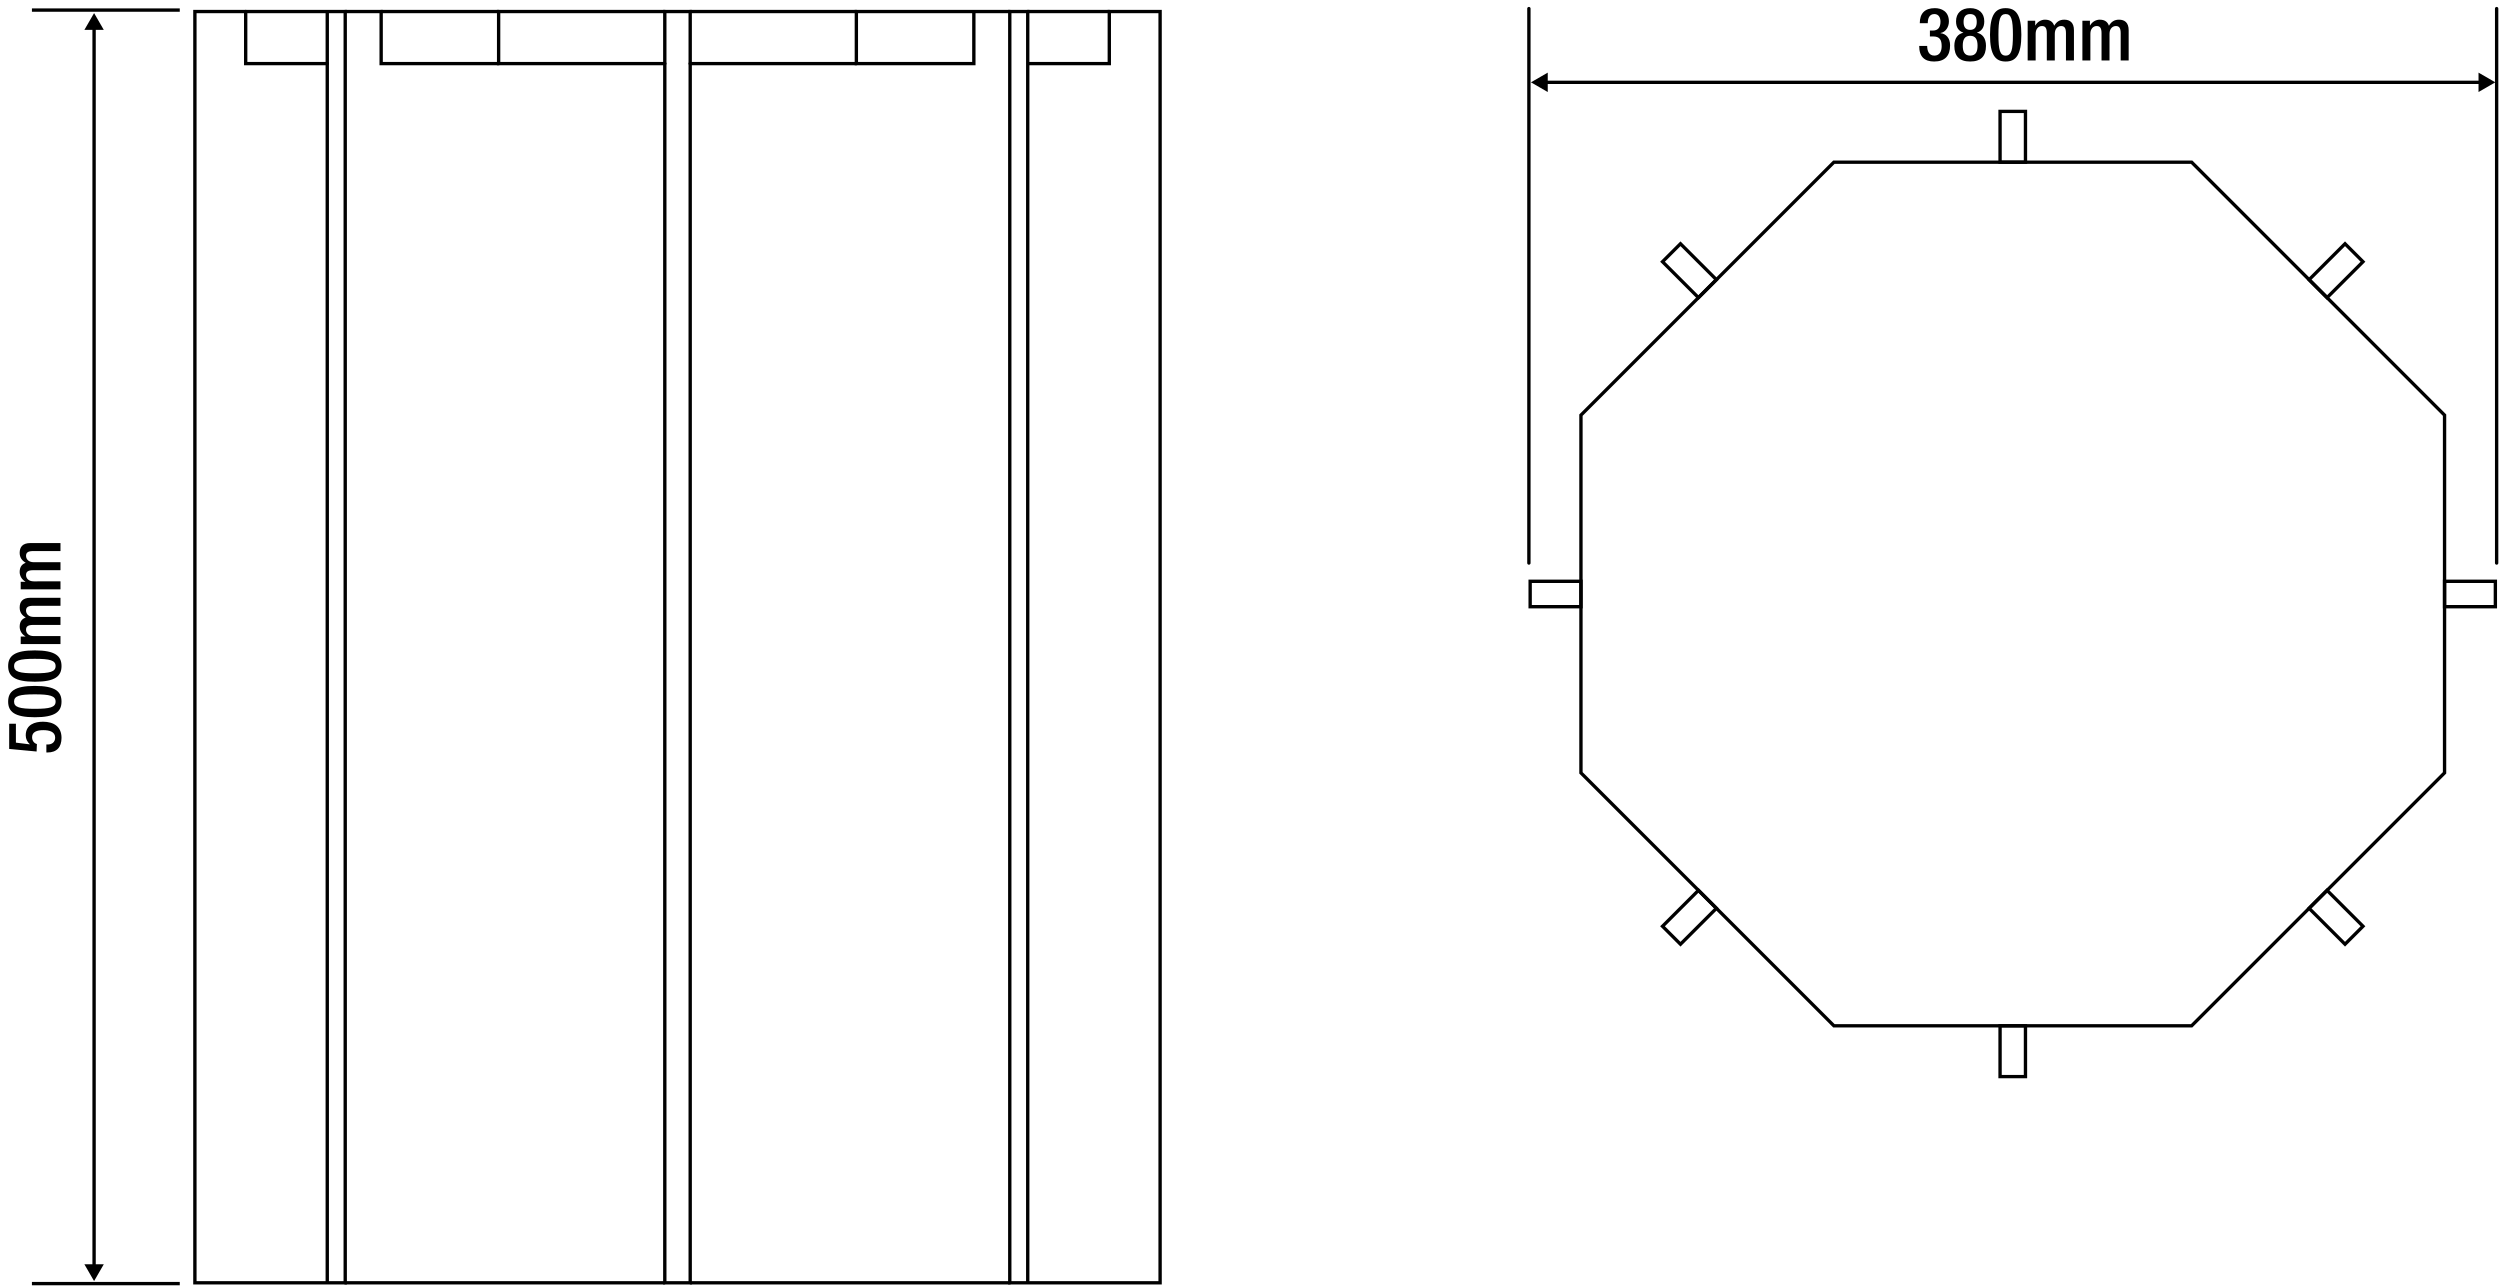 <svg width="744" height="383" viewBox="0 0 744 383" fill="none" xmlns="http://www.w3.org/2000/svg">
<path d="M571.151 13.666H573.527C573.527 15.03 573.989 16.548 575.661 16.548C577.223 16.548 577.839 15.294 577.839 13.754C577.839 11.818 577.223 10.85 575.309 10.85H574.341V9.09H575.243C576.915 9.09 577.487 7.946 577.487 6.428C577.487 5.306 576.981 4.184 575.683 4.184C574.143 4.184 573.703 5.504 573.703 6.912H571.327C571.327 3.986 572.823 2.424 575.815 2.424C577.685 2.424 579.995 3.304 579.995 6.406C579.995 8.012 579.027 9.574 577.509 9.816V9.882C579.115 10.036 580.347 11.29 580.347 13.49C580.347 16.592 578.829 18.308 575.595 18.308C572.779 18.308 571.151 16.922 571.151 13.666ZM586.319 18.308C583.129 18.308 581.611 16.724 581.611 13.644C581.611 11.334 582.711 10.08 584.273 9.75V9.706C582.931 9.244 582.117 8.21 582.117 6.34C582.117 3.898 583.701 2.424 586.319 2.424C588.937 2.424 590.521 3.898 590.521 6.34C590.521 8.21 589.707 9.244 588.365 9.706V9.75C589.927 10.08 591.027 11.334 591.027 13.644C591.027 16.724 589.509 18.308 586.319 18.308ZM584.119 13.6C584.119 15.25 584.559 16.548 586.319 16.548C588.079 16.548 588.519 15.25 588.519 13.6C588.519 11.95 588.079 10.652 586.319 10.652C584.559 10.652 584.119 11.95 584.119 13.6ZM584.361 6.516C584.361 7.748 584.757 8.892 586.319 8.892C587.881 8.892 588.277 7.748 588.277 6.516C588.277 5.284 587.881 4.184 586.319 4.184C584.757 4.184 584.361 5.284 584.361 6.516ZM592.225 10.366C592.225 4.294 593.897 2.424 596.889 2.424C599.881 2.424 601.553 4.294 601.553 10.366C601.553 16.438 599.881 18.308 596.889 18.308C593.897 18.308 592.225 16.438 592.225 10.366ZM594.733 10.366C594.733 14.876 595.195 16.548 596.889 16.548C598.583 16.548 599.045 14.876 599.045 10.366C599.045 5.856 598.583 4.184 596.889 4.184C595.195 4.184 594.733 5.856 594.733 10.366ZM603.434 18V6.164H605.678V7.55H605.744C606.338 6.494 607.46 5.856 608.582 5.856C610.276 5.856 610.98 6.67 611.332 7.66C612.014 6.516 612.894 5.856 614.324 5.856C615.996 5.856 617.206 6.714 617.206 9.002V18H614.83V9.882C614.83 8.32 614.368 7.748 613.4 7.748C612.432 7.748 611.508 8.496 611.508 10.058V18H609.132V9.882C609.132 8.32 608.67 7.748 607.68 7.748C606.712 7.748 605.81 8.518 605.81 10.058V18H603.434ZM619.719 18V6.164H621.963V7.55H622.029C622.623 6.494 623.745 5.856 624.867 5.856C626.561 5.856 627.265 6.67 627.617 7.66C628.299 6.516 629.179 5.856 630.609 5.856C632.281 5.856 633.491 6.714 633.491 9.002V18H631.115V9.882C631.115 8.32 630.653 7.748 629.685 7.748C628.717 7.748 627.793 8.496 627.793 10.058V18H625.417V9.882C625.417 8.32 624.955 7.748 623.965 7.748C622.997 7.748 622.095 8.518 622.095 10.058V18H619.719Z" fill="black"/>
<path d="M455.609 24.5L460.609 27.387V21.613L455.609 24.5ZM742.609 24.5L737.609 21.613V27.387L742.609 24.5ZM460.098 24.5V25C460.308 25 460.519 25 460.729 25C460.939 25 461.149 25 461.359 25C461.569 25 461.779 25 461.988 25C462.198 25 462.407 25 462.616 25C462.825 25 463.034 25 463.243 25C463.452 25 463.661 25 463.869 25C464.078 25 464.286 25 464.494 25C464.702 25 464.91 25 465.118 25C465.326 25 465.534 25 465.741 25C465.949 25 466.156 25 466.363 25C466.57 25 466.777 25 466.984 25C467.191 25 467.398 25 467.604 25C467.811 25 468.017 25 468.223 25C468.429 25 468.635 25 468.841 25C469.047 25 469.253 25 469.458 25C469.664 25 469.869 25 470.074 25C470.279 25 470.484 25 470.689 25C470.894 25 471.099 25 471.303 25C471.508 25 471.712 25 471.916 25C472.121 25 472.325 25 472.529 25C472.732 25 472.936 25 473.14 25C473.343 25 473.547 25 473.75 25C473.953 25 474.156 25 474.359 25C474.562 25 474.765 25 474.968 25C475.17 25 475.373 25 475.575 25C475.777 25 475.98 25 476.182 25C476.384 25 476.585 25 476.787 25C476.989 25 477.19 25 477.392 25C477.593 25 477.794 25 477.995 25C478.196 25 478.397 25 478.598 25C478.799 25 479 25 479.2 25C479.4 25 479.601 25 479.801 25C480.001 25 480.201 25 480.401 25C480.601 25 480.801 25 481 25C481.2 25 481.399 25 481.598 25C481.798 25 481.997 25 482.196 25C482.395 25 482.593 25 482.792 25C482.991 25 483.189 25 483.388 25C483.586 25 483.784 25 483.982 25C484.18 25 484.378 25 484.576 25C484.774 25 484.972 25 485.169 25C485.367 25 485.564 25 485.761 25C485.958 25 486.155 25 486.352 25C486.549 25 486.746 25 486.943 25C487.139 25 487.336 25 487.532 25C487.728 25 487.925 25 488.121 25C488.317 25 488.513 25 488.708 25C488.904 25 489.1 25 489.295 25C489.491 25 489.686 25 489.881 25C490.076 25 490.272 25 490.466 25C490.661 25 490.856 25 491.051 25C491.245 25 491.44 25 491.634 25C491.829 25 492.023 25 492.217 25C492.411 25 492.605 25 492.799 25C492.993 25 493.186 25 493.38 25C493.574 25 493.767 25 493.96 25C494.154 25 494.347 25 494.54 25C494.733 25 494.926 25 495.118 25C495.311 25 495.504 25 495.696 25C495.889 25 496.081 25 496.273 25C496.465 25 496.657 25 496.849 25C497.041 25 497.233 25 497.425 25C497.617 25 497.808 25 497.999 25C498.191 25 498.382 25 498.573 25C498.765 25 498.956 25 499.146 25C499.337 25 499.528 25 499.719 25C499.909 25 500.1 25 500.29 25C500.481 25 500.671 25 500.861 25C501.051 25 501.241 25 501.431 25C501.621 25 501.811 25 502 25C502.19 25 502.379 25 502.569 25C502.758 25 502.947 25 503.137 25C503.326 25 503.515 25 503.704 25C503.893 25 504.081 25 504.27 25C504.459 25 504.647 25 504.835 25C505.024 25 505.212 25 505.4 25C505.588 25 505.776 25 505.964 25C506.152 25 506.34 25 506.528 25C506.715 25 506.903 25 507.09 25C507.278 25 507.465 25 507.652 25C507.839 25 508.026 25 508.213 25C508.4 25 508.587 25 508.774 25C508.96 25 509.147 25 509.334 25C509.52 25 509.706 25 509.893 25C510.079 25 510.265 25 510.451 25C510.637 25 510.823 25 511.009 25C511.194 25 511.38 25 511.566 25C511.751 25 511.937 25 512.122 25C512.307 25 512.492 25 512.678 25C512.863 25 513.048 25 513.232 25C513.417 25 513.602 25 513.787 25C513.971 25 514.156 25 514.34 25C514.525 25 514.709 25 514.893 25C515.077 25 515.262 25 515.445 25C515.629 25 515.813 25 515.997 25C516.181 25 516.365 25 516.548 25C516.732 25 516.915 25 517.098 25C517.282 25 517.465 25 517.648 25C517.831 25 518.014 25 518.197 25C518.38 25 518.563 25 518.745 25C518.928 25 519.111 25 519.293 25C519.476 25 519.658 25 519.84 25C520.023 25 520.205 25 520.387 25C520.569 25 520.751 25 520.933 25C521.115 25 521.296 25 521.478 25C521.66 25 521.841 25 522.023 25C522.204 25 522.385 25 522.567 25C522.748 25 522.929 25 523.11 25C523.291 25 523.472 25 523.653 25C523.834 25 524.014 25 524.195 25C524.376 25 524.556 25 524.737 25C524.917 25 525.098 25 525.278 25C525.458 25 525.638 25 525.818 25C525.998 25 526.178 25 526.358 25C526.538 25 526.718 25 526.897 25C527.077 25 527.257 25 527.436 25C527.616 25 527.795 25 527.974 25C528.154 25 528.333 25 528.512 25C528.691 25 528.87 25 529.049 25C529.228 25 529.407 25 529.586 25C529.764 25 529.943 25 530.122 25C530.3 25 530.479 25 530.657 25C530.835 25 531.014 25 531.192 25C531.37 25 531.548 25 531.726 25C531.904 25 532.082 25 532.26 25C532.438 25 532.615 25 532.793 25C532.971 25 533.148 25 533.326 25C533.503 25 533.681 25 533.858 25C534.035 25 534.213 25 534.39 25C534.567 25 534.744 25 534.921 25C535.098 25 535.275 25 535.451 25C535.628 25 535.805 25 535.982 25C536.158 25 536.335 25 536.511 25C536.688 25 536.864 25 537.04 25C537.217 25 537.393 25 537.569 25C537.745 25 537.921 25 538.097 25C538.273 25 538.449 25 538.625 25C538.801 25 538.976 25 539.152 25C539.328 25 539.503 25 539.679 25C539.854 25 540.03 25 540.205 25C540.38 25 540.556 25 540.731 25C540.906 25 541.081 25 541.256 25C541.431 25 541.606 25 541.781 25C541.956 25 542.131 25 542.305 25C542.48 25 542.655 25 542.829 25C543.004 25 543.178 25 543.353 25C543.527 25 543.701 25 543.876 25C544.05 25 544.224 25 544.398 25C544.572 25 544.746 25 544.92 25C545.094 25 545.268 25 545.442 25C545.616 25 545.79 25 545.963 25C546.137 25 546.311 25 546.484 25C546.658 25 546.831 25 547.005 25C547.178 25 547.351 25 547.525 25C547.698 25 547.871 25 548.044 25C548.217 25 548.39 25 548.563 25C548.736 25 548.909 25 549.082 25C549.255 25 549.428 25 549.601 25C549.773 25 549.946 25 550.119 25C550.291 25 550.464 25 550.636 25C550.809 25 550.981 25 551.153 25C551.326 25 551.498 25 551.67 25C551.842 25 552.015 25 552.187 25C552.359 25 552.531 25 552.703 25C552.875 25 553.047 25 553.218 25C553.39 25 553.562 25 553.734 25C553.905 25 554.077 25 554.249 25C554.42 25 554.592 25 554.763 25C554.935 25 555.106 25 555.277 25C555.449 25 555.62 25 555.791 25C555.963 25 556.134 25 556.305 25C556.476 25 556.647 25 556.818 25C556.989 25 557.16 25 557.331 25C557.502 25 557.673 25 557.843 25C558.014 25 558.185 25 558.356 25C558.526 25 558.697 25 558.867 25C559.038 25 559.208 25 559.379 25C559.549 25 559.72 25 559.89 25C560.06 25 560.231 25 560.401 25C560.571 25 560.741 25 560.912 25C561.082 25 561.252 25 561.422 25C561.592 25 561.762 25 561.932 25C562.102 25 562.272 25 562.441 25C562.611 25 562.781 25 562.951 25C563.121 25 563.29 25 563.46 25C563.629 25 563.799 25 563.969 25C564.138 25 564.308 25 564.477 25C564.647 25 564.816 25 564.985 25C565.155 25 565.324 25 565.493 25C565.663 25 565.832 25 566.001 25C566.17 25 566.339 25 566.508 25C566.677 25 566.846 25 567.015 25C567.184 25 567.353 25 567.522 25C567.691 25 567.86 25 568.029 25C568.198 25 568.367 25 568.535 25C568.704 25 568.873 25 569.041 25C569.21 25 569.379 25 569.547 25C569.716 25 569.884 25 570.053 25C570.222 25 570.39 25 570.558 25C570.727 25 570.895 25 571.064 25C571.232 25 571.4 25 571.569 25C571.737 25 571.905 25 572.073 25C572.241 25 572.41 25 572.578 25C572.746 25 572.914 25 573.082 25C573.25 25 573.418 25 573.586 25C573.754 25 573.922 25 574.09 25C574.258 25 574.426 25 574.594 25C574.762 25 574.929 25 575.097 25C575.265 25 575.433 25 575.6 25C575.768 25 575.936 25 576.103 25C576.271 25 576.439 25 576.606 25C576.774 25 576.942 25 577.109 25C577.277 25 577.444 25 577.612 25C577.779 25 577.947 25 578.114 25C578.281 25 578.449 25 578.616 25C578.784 25 578.951 25 579.118 25C579.286 25 579.453 25 579.62 25C579.787 25 579.955 25 580.122 25C580.289 25 580.456 25 580.623 25C580.79 25 580.958 25 581.125 25C581.292 25 581.459 25 581.626 25C581.793 25 581.96 25 582.127 25C582.294 25 582.461 25 582.628 25C582.795 25 582.962 25 583.129 25C583.296 25 583.463 25 583.63 25C583.796 25 583.963 25 584.13 25C584.297 25 584.464 25 584.631 25C584.797 25 584.964 25 585.131 25C585.298 25 585.465 25 585.631 25C585.798 25 585.965 25 586.131 25C586.298 25 586.465 25 586.631 25C586.798 25 586.965 25 587.131 25C587.298 25 587.465 25 587.631 25C587.798 25 587.964 25 588.131 25C588.297 25 588.464 25 588.63 25C588.797 25 588.964 25 589.13 25C589.297 25 589.463 25 589.629 25C589.796 25 589.962 25 590.129 25C590.295 25 590.462 25 590.628 25C590.795 25 590.961 25 591.127 25C591.294 25 591.46 25 591.627 25C591.793 25 591.959 25 592.126 25C592.292 25 592.458 25 592.625 25C592.791 25 592.958 25 593.124 25C593.29 25 593.456 25 593.623 25C593.789 25 593.955 25 594.122 25C594.288 25 594.454 25 594.621 25C594.787 25 594.953 25 595.119 25C595.286 25 595.452 25 595.618 25C595.785 25 595.951 25 596.117 25C596.283 25 596.45 25 596.616 25C596.782 25 596.948 25 597.115 25C597.281 25 597.447 25 597.613 25C597.78 25 597.946 25 598.112 25C598.278 25 598.444 25 598.611 25C598.777 25 598.943 25 599.109 25C599.276 25 599.442 25 599.608 25C599.774 25 599.941 25 600.107 25C600.273 25 600.439 25 600.605 25C600.772 25 600.938 25 601.104 25C601.27 25 601.437 25 601.603 25C601.769 25 601.935 25 602.102 25C602.268 25 602.434 25 602.6 25C602.767 25 602.933 25 603.099 25C603.266 25 603.432 25 603.598 25C603.764 25 603.931 25 604.097 25C604.263 25 604.43 25 604.596 25C604.762 25 604.929 25 605.095 25C605.261 25 605.428 25 605.594 25C605.76 25 605.927 25 606.093 25C606.259 25 606.426 25 606.592 25C606.758 25 606.925 25 607.091 25C607.258 25 607.424 25 607.591 25C607.757 25 607.923 25 608.09 25C608.256 25 608.423 25 608.589 25C608.756 25 608.922 25 609.089 25C609.255 25 609.422 25 609.588 25C609.755 25 609.921 25 610.088 25C610.254 25 610.421 25 610.588 25C610.754 25 610.921 25 611.087 25C611.254 25 611.421 25 611.587 25C611.754 25 611.921 25 612.087 25C612.254 25 612.421 25 612.588 25C612.754 25 612.921 25 613.088 25C613.255 25 613.421 25 613.588 25C613.755 25 613.922 25 614.089 25C614.255 25 614.422 25 614.589 25C614.756 25 614.923 25 615.09 25C615.257 25 615.424 25 615.591 25C615.758 25 615.925 25 616.092 25C616.259 25 616.426 25 616.593 25C616.76 25 616.927 25 617.094 25C617.261 25 617.428 25 617.595 25C617.763 25 617.93 25 618.097 25C618.264 25 618.431 25 618.599 25C618.766 25 618.933 25 619.101 25C619.268 25 619.435 25 619.603 25C619.77 25 619.937 25 620.105 25C620.272 25 620.44 25 620.607 25C620.775 25 620.942 25 621.11 25C621.277 25 621.445 25 621.612 25C621.78 25 621.948 25 622.115 25C622.283 25 622.451 25 622.618 25C622.786 25 622.954 25 623.122 25C623.289 25 623.457 25 623.625 25C623.793 25 623.961 25 624.129 25C624.297 25 624.465 25 624.633 25C624.801 25 624.969 25 625.137 25C625.305 25 625.473 25 625.641 25C625.809 25 625.977 25 626.146 25C626.314 25 626.482 25 626.65 25C626.818 25 626.987 25 627.155 25C627.324 25 627.492 25 627.66 25C627.829 25 627.997 25 628.166 25C628.334 25 628.503 25 628.671 25C628.84 25 629.009 25 629.177 25C629.346 25 629.515 25 629.683 25C629.852 25 630.021 25 630.19 25C630.359 25 630.527 25 630.696 25C630.865 25 631.034 25 631.203 25C631.372 25 631.541 25 631.71 25C631.879 25 632.049 25 632.218 25C632.387 25 632.556 25 632.725 25C632.895 25 633.064 25 633.233 25C633.403 25 633.572 25 633.742 25C633.911 25 634.081 25 634.25 25C634.42 25 634.589 25 634.759 25C634.929 25 635.098 25 635.268 25C635.438 25 635.607 25 635.777 25C635.947 25 636.117 25 636.287 25C636.457 25 636.627 25 636.797 25C636.967 25 637.137 25 637.307 25C637.477 25 637.648 25 637.818 25C637.988 25 638.158 25 638.329 25C638.499 25 638.669 25 638.84 25C639.01 25 639.181 25 639.351 25C639.522 25 639.693 25 639.863 25C640.034 25 640.205 25 640.375 25C640.546 25 640.717 25 640.888 25C641.059 25 641.23 25 641.401 25C641.572 25 641.743 25 641.914 25C642.085 25 642.256 25 642.427 25C642.599 25 642.77 25 642.941 25C643.113 25 643.284 25 643.456 25C643.627 25 643.799 25 643.97 25C644.142 25 644.313 25 644.485 25C644.657 25 644.829 25 645 25C645.172 25 645.344 25 645.516 25C645.688 25 645.86 25 646.032 25C646.204 25 646.376 25 646.549 25C646.721 25 646.893 25 647.065 25C647.238 25 647.41 25 647.583 25C647.755 25 647.928 25 648.1 25C648.273 25 648.445 25 648.618 25C648.791 25 648.964 25 649.137 25C649.309 25 649.482 25 649.655 25C649.828 25 650.001 25 650.174 25C650.348 25 650.521 25 650.694 25C650.867 25 651.041 25 651.214 25C651.388 25 651.561 25 651.735 25C651.908 25 652.082 25 652.255 25C652.429 25 652.603 25 652.777 25C652.95 25 653.124 25 653.298 25C653.472 25 653.646 25 653.821 25C653.995 25 654.169 25 654.343 25C654.517 25 654.692 25 654.866 25C655.041 25 655.215 25 655.39 25C655.564 25 655.739 25 655.913 25C656.088 25 656.263 25 656.438 25C656.613 25 656.788 25 656.963 25C657.138 25 657.313 25 657.488 25C657.663 25 657.838 25 658.014 25C658.189 25 658.364 25 658.54 25C658.715 25 658.891 25 659.067 25C659.242 25 659.418 25 659.594 25C659.77 25 659.946 25 660.122 25C660.298 25 660.474 25 660.65 25C660.826 25 661.002 25 661.178 25C661.355 25 661.531 25 661.707 25C661.884 25 662.06 25 662.237 25C662.414 25 662.59 25 662.767 25C662.944 25 663.121 25 663.298 25C663.475 25 663.652 25 663.829 25C664.006 25 664.183 25 664.361 25C664.538 25 664.715 25 664.893 25C665.07 25 665.248 25 665.426 25C665.603 25 665.781 25 665.959 25C666.137 25 666.315 25 666.493 25C666.671 25 666.849 25 667.027 25C667.205 25 667.383 25 667.562 25C667.74 25 667.919 25 668.097 25C668.276 25 668.454 25 668.633 25C668.812 25 668.991 25 669.17 25C669.349 25 669.528 25 669.707 25C669.886 25 670.065 25 670.244 25C670.424 25 670.603 25 670.783 25C670.962 25 671.142 25 671.321 25C671.501 25 671.681 25 671.861 25C672.04 25 672.22 25 672.4 25C672.581 25 672.761 25 672.941 25C673.121 25 673.302 25 673.482 25C673.662 25 673.843 25 674.024 25C674.204 25 674.385 25 674.566 25C674.747 25 674.928 25 675.109 25C675.29 25 675.471 25 675.652 25C675.833 25 676.015 25 676.196 25C676.378 25 676.559 25 676.741 25C676.922 25 677.104 25 677.286 25C677.468 25 677.65 25 677.832 25C678.014 25 678.196 25 678.378 25C678.561 25 678.743 25 678.926 25C679.108 25 679.291 25 679.473 25C679.656 25 679.839 25 680.022 25C680.205 25 680.388 25 680.571 25C680.754 25 680.937 25 681.12 25C681.304 25 681.487 25 681.671 25C681.854 25 682.038 25 682.222 25C682.405 25 682.589 25 682.773 25C682.957 25 683.141 25 683.326 25C683.51 25 683.694 25 683.878 25C684.063 25 684.247 25 684.432 25C684.617 25 684.801 25 684.986 25C685.171 25 685.356 25 685.541 25C685.726 25 685.912 25 686.097 25C686.282 25 686.468 25 686.653 25C686.839 25 687.024 25 687.21 25C687.396 25 687.582 25 687.768 25C687.954 25 688.14 25 688.326 25C688.512 25 688.699 25 688.885 25C689.072 25 689.258 25 689.445 25C689.632 25 689.819 25 690.005 25C690.192 25 690.379 25 690.567 25C690.754 25 690.941 25 691.129 25C691.316 25 691.503 25 691.691 25C691.879 25 692.067 25 692.254 25C692.442 25 692.63 25 692.819 25C693.007 25 693.195 25 693.383 25C693.572 25 693.76 25 693.949 25C694.137 25 694.326 25 694.515 25C694.704 25 694.893 25 695.082 25C695.271 25 695.46 25 695.65 25C695.839 25 696.029 25 696.218 25C696.408 25 696.598 25 696.788 25C696.978 25 697.168 25 697.358 25C697.548 25 697.738 25 697.928 25C698.119 25 698.309 25 698.5 25C698.691 25 698.881 25 699.072 25C699.263 25 699.454 25 699.645 25C699.837 25 700.028 25 700.219 25C700.411 25 700.602 25 700.794 25C700.986 25 701.177 25 701.369 25C701.561 25 701.753 25 701.946 25C702.138 25 702.33 25 702.523 25C702.715 25 702.908 25 703.1 25C703.293 25 703.486 25 703.679 25C703.872 25 704.065 25 704.259 25C704.452 25 704.645 25 704.839 25C705.032 25 705.226 25 705.42 25C705.614 25 705.808 25 706.002 25C706.196 25 706.39 25 706.584 25C706.779 25 706.973 25 707.168 25C707.363 25 707.557 25 707.752 25C707.947 25 708.142 25 708.338 25C708.533 25 708.728 25 708.924 25C709.119 25 709.315 25 709.51 25C709.706 25 709.902 25 710.098 25C710.294 25 710.49 25 710.687 25C710.883 25 711.08 25 711.276 25C711.473 25 711.67 25 711.867 25C712.063 25 712.26 25 712.458 25C712.655 25 712.852 25 713.05 25C713.247 25 713.445 25 713.643 25C713.84 25 714.038 25 714.236 25C714.434 25 714.633 25 714.831 25C715.029 25 715.228 25 715.427 25C715.625 25 715.824 25 716.023 25C716.222 25 716.421 25 716.62 25C716.82 25 717.019 25 717.219 25C717.418 25 717.618 25 717.818 25C718.018 25 718.218 25 718.418 25C718.618 25 718.818 25 719.019 25C719.219 25 719.42 25 719.621 25C719.821 25 720.022 25 720.223 25C720.424 25 720.626 25 720.827 25C721.028 25 721.23 25 721.432 25C721.633 25 721.835 25 722.037 25C722.239 25 722.441 25 722.644 25C722.846 25 723.048 25 723.251 25C723.454 25 723.657 25 723.859 25C724.062 25 724.266 25 724.469 25C724.672 25 724.875 25 725.079 25C725.283 25 725.486 25 725.69 25C725.894 25 726.098 25 726.302 25C726.507 25 726.711 25 726.915 25C727.12 25 727.325 25 727.53 25C727.734 25 727.939 25 728.145 25C728.35 25 728.555 25 728.761 25C728.966 25 729.172 25 729.378 25C729.584 25 729.79 25 729.996 25C730.202 25 730.408 25 730.615 25C730.821 25 731.028 25 731.235 25C731.441 25 731.648 25 731.856 25C732.063 25 732.27 25 732.478 25C732.685 25 732.893 25 733.101 25C733.308 25 733.516 25 733.725 25C733.933 25 734.141 25 734.349 25C734.558 25 734.767 25 734.975 25C735.184 25 735.393 25 735.603 25C735.812 25 736.021 25 736.231 25C736.44 25 736.65 25 736.86 25C737.069 25 737.279 25 737.49 25C737.7 25 737.91 25 738.121 25V24.5V24C737.91 24 737.7 24 737.49 24C737.279 24 737.069 24 736.86 24C736.65 24 736.44 24 736.231 24C736.021 24 735.812 24 735.603 24C735.393 24 735.184 24 734.975 24C734.767 24 734.558 24 734.349 24C734.141 24 733.933 24 733.725 24C733.516 24 733.308 24 733.101 24C732.893 24 732.685 24 732.478 24C732.27 24 732.063 24 731.856 24C731.648 24 731.441 24 731.235 24C731.028 24 730.821 24 730.615 24C730.408 24 730.202 24 729.996 24C729.79 24 729.584 24 729.378 24C729.172 24 728.966 24 728.761 24C728.555 24 728.35 24 728.145 24C727.939 24 727.734 24 727.53 24C727.325 24 727.12 24 726.915 24C726.711 24 726.507 24 726.302 24C726.098 24 725.894 24 725.69 24C725.486 24 725.283 24 725.079 24C724.875 24 724.672 24 724.469 24C724.266 24 724.062 24 723.859 24C723.657 24 723.454 24 723.251 24C723.048 24 722.846 24 722.644 24C722.441 24 722.239 24 722.037 24C721.835 24 721.633 24 721.432 24C721.23 24 721.028 24 720.827 24C720.626 24 720.424 24 720.223 24C720.022 24 719.821 24 719.621 24C719.42 24 719.219 24 719.019 24C718.818 24 718.618 24 718.418 24C718.218 24 718.018 24 717.818 24C717.618 24 717.418 24 717.219 24C717.019 24 716.82 24 716.62 24C716.421 24 716.222 24 716.023 24C715.824 24 715.625 24 715.427 24C715.228 24 715.029 24 714.831 24C714.633 24 714.434 24 714.236 24C714.038 24 713.84 24 713.643 24C713.445 24 713.247 24 713.05 24C712.852 24 712.655 24 712.458 24C712.26 24 712.063 24 711.867 24C711.67 24 711.473 24 711.276 24C711.08 24 710.883 24 710.687 24C710.49 24 710.294 24 710.098 24C709.902 24 709.706 24 709.51 24C709.315 24 709.119 24 708.924 24C708.728 24 708.533 24 708.338 24C708.142 24 707.947 24 707.752 24C707.557 24 707.363 24 707.168 24C706.973 24 706.779 24 706.584 24C706.39 24 706.196 24 706.002 24C705.808 24 705.614 24 705.42 24C705.226 24 705.032 24 704.839 24C704.645 24 704.452 24 704.259 24C704.065 24 703.872 24 703.679 24C703.486 24 703.293 24 703.1 24C702.908 24 702.715 24 702.523 24C702.33 24 702.138 24 701.946 24C701.753 24 701.561 24 701.369 24C701.177 24 700.986 24 700.794 24C700.602 24 700.411 24 700.219 24C700.028 24 699.837 24 699.645 24C699.454 24 699.263 24 699.072 24C698.881 24 698.691 24 698.5 24C698.309 24 698.119 24 697.928 24C697.738 24 697.548 24 697.358 24C697.168 24 696.978 24 696.788 24C696.598 24 696.408 24 696.218 24C696.029 24 695.839 24 695.65 24C695.46 24 695.271 24 695.082 24C694.893 24 694.704 24 694.515 24C694.326 24 694.137 24 693.949 24C693.76 24 693.572 24 693.383 24C693.195 24 693.007 24 692.819 24C692.63 24 692.442 24 692.254 24C692.067 24 691.879 24 691.691 24C691.503 24 691.316 24 691.129 24C690.941 24 690.754 24 690.567 24C690.379 24 690.192 24 690.005 24C689.819 24 689.632 24 689.445 24C689.258 24 689.072 24 688.885 24C688.699 24 688.512 24 688.326 24C688.14 24 687.954 24 687.768 24C687.582 24 687.396 24 687.21 24C687.024 24 686.839 24 686.653 24C686.468 24 686.282 24 686.097 24C685.912 24 685.726 24 685.541 24C685.356 24 685.171 24 684.986 24C684.801 24 684.617 24 684.432 24C684.247 24 684.063 24 683.878 24C683.694 24 683.51 24 683.326 24C683.141 24 682.957 24 682.773 24C682.589 24 682.405 24 682.222 24C682.038 24 681.854 24 681.671 24C681.487 24 681.304 24 681.12 24C680.937 24 680.754 24 680.571 24C680.388 24 680.205 24 680.022 24C679.839 24 679.656 24 679.473 24C679.291 24 679.108 24 678.926 24C678.743 24 678.561 24 678.378 24C678.196 24 678.014 24 677.832 24C677.65 24 677.468 24 677.286 24C677.104 24 676.922 24 676.741 24C676.559 24 676.378 24 676.196 24C676.015 24 675.833 24 675.652 24C675.471 24 675.29 24 675.109 24C674.928 24 674.747 24 674.566 24C674.385 24 674.204 24 674.024 24C673.843 24 673.662 24 673.482 24C673.302 24 673.121 24 672.941 24C672.761 24 672.581 24 672.4 24C672.22 24 672.04 24 671.861 24C671.681 24 671.501 24 671.321 24C671.142 24 670.962 24 670.783 24C670.603 24 670.424 24 670.244 24C670.065 24 669.886 24 669.707 24C669.528 24 669.349 24 669.17 24C668.991 24 668.812 24 668.633 24C668.454 24 668.276 24 668.097 24C667.919 24 667.74 24 667.562 24C667.383 24 667.205 24 667.027 24C666.849 24 666.671 24 666.493 24C666.315 24 666.137 24 665.959 24C665.781 24 665.603 24 665.426 24C665.248 24 665.07 24 664.893 24C664.715 24 664.538 24 664.361 24C664.183 24 664.006 24 663.829 24C663.652 24 663.475 24 663.298 24C663.121 24 662.944 24 662.767 24C662.59 24 662.414 24 662.237 24C662.06 24 661.884 24 661.707 24C661.531 24 661.355 24 661.178 24C661.002 24 660.826 24 660.65 24C660.474 24 660.298 24 660.122 24C659.946 24 659.77 24 659.594 24C659.418 24 659.242 24 659.067 24C658.891 24 658.715 24 658.54 24C658.364 24 658.189 24 658.014 24C657.838 24 657.663 24 657.488 24C657.313 24 657.138 24 656.963 24C656.788 24 656.613 24 656.438 24C656.263 24 656.088 24 655.913 24C655.739 24 655.564 24 655.39 24C655.215 24 655.041 24 654.866 24C654.692 24 654.517 24 654.343 24C654.169 24 653.995 24 653.821 24C653.646 24 653.472 24 653.298 24C653.124 24 652.95 24 652.777 24C652.603 24 652.429 24 652.255 24C652.082 24 651.908 24 651.735 24C651.561 24 651.388 24 651.214 24C651.041 24 650.867 24 650.694 24C650.521 24 650.348 24 650.174 24C650.001 24 649.828 24 649.655 24C649.482 24 649.309 24 649.137 24C648.964 24 648.791 24 648.618 24C648.445 24 648.273 24 648.1 24C647.928 24 647.755 24 647.583 24C647.41 24 647.238 24 647.065 24C646.893 24 646.721 24 646.549 24C646.376 24 646.204 24 646.032 24C645.86 24 645.688 24 645.516 24C645.344 24 645.172 24 645 24C644.829 24 644.657 24 644.485 24C644.313 24 644.142 24 643.97 24C643.799 24 643.627 24 643.456 24C643.284 24 643.113 24 642.941 24C642.77 24 642.599 24 642.427 24C642.256 24 642.085 24 641.914 24C641.743 24 641.572 24 641.401 24C641.23 24 641.059 24 640.888 24C640.717 24 640.546 24 640.375 24C640.205 24 640.034 24 639.863 24C639.693 24 639.522 24 639.351 24C639.181 24 639.01 24 638.84 24C638.669 24 638.499 24 638.329 24C638.158 24 637.988 24 637.818 24C637.648 24 637.477 24 637.307 24C637.137 24 636.967 24 636.797 24C636.627 24 636.457 24 636.287 24C636.117 24 635.947 24 635.777 24C635.607 24 635.438 24 635.268 24C635.098 24 634.929 24 634.759 24C634.589 24 634.42 24 634.25 24C634.081 24 633.911 24 633.742 24C633.572 24 633.403 24 633.233 24C633.064 24 632.895 24 632.725 24C632.556 24 632.387 24 632.218 24C632.049 24 631.879 24 631.71 24C631.541 24 631.372 24 631.203 24C631.034 24 630.865 24 630.696 24C630.527 24 630.359 24 630.19 24C630.021 24 629.852 24 629.683 24C629.515 24 629.346 24 629.177 24C629.009 24 628.84 24 628.671 24C628.503 24 628.334 24 628.166 24C627.997 24 627.829 24 627.66 24C627.492 24 627.324 24 627.155 24C626.987 24 626.818 24 626.65 24C626.482 24 626.314 24 626.146 24C625.977 24 625.809 24 625.641 24C625.473 24 625.305 24 625.137 24C624.969 24 624.801 24 624.633 24C624.465 24 624.297 24 624.129 24C623.961 24 623.793 24 623.625 24C623.457 24 623.289 24 623.122 24C622.954 24 622.786 24 622.618 24C622.451 24 622.283 24 622.115 24C621.948 24 621.78 24 621.612 24C621.445 24 621.277 24 621.11 24C620.942 24 620.775 24 620.607 24C620.44 24 620.272 24 620.105 24C619.937 24 619.77 24 619.603 24C619.435 24 619.268 24 619.101 24C618.933 24 618.766 24 618.599 24C618.431 24 618.264 24 618.097 24C617.93 24 617.763 24 617.595 24C617.428 24 617.261 24 617.094 24C616.927 24 616.76 24 616.593 24C616.426 24 616.259 24 616.092 24C615.925 24 615.758 24 615.591 24C615.424 24 615.257 24 615.09 24C614.923 24 614.756 24 614.589 24C614.422 24 614.255 24 614.089 24C613.922 24 613.755 24 613.588 24C613.421 24 613.255 24 613.088 24C612.921 24 612.754 24 612.588 24C612.421 24 612.254 24 612.087 24C611.921 24 611.754 24 611.587 24C611.421 24 611.254 24 611.087 24C610.921 24 610.754 24 610.588 24C610.421 24 610.254 24 610.088 24C609.921 24 609.755 24 609.588 24C609.422 24 609.255 24 609.089 24C608.922 24 608.756 24 608.589 24C608.423 24 608.256 24 608.09 24C607.923 24 607.757 24 607.591 24C607.424 24 607.258 24 607.091 24C606.925 24 606.758 24 606.592 24C606.426 24 606.259 24 606.093 24C605.927 24 605.76 24 605.594 24C605.428 24 605.261 24 605.095 24C604.929 24 604.762 24 604.596 24C604.43 24 604.263 24 604.097 24C603.931 24 603.764 24 603.598 24C603.432 24 603.266 24 603.099 24C602.933 24 602.767 24 602.6 24C602.434 24 602.268 24 602.102 24C601.935 24 601.769 24 601.603 24C601.437 24 601.27 24 601.104 24C600.938 24 600.772 24 600.605 24C600.439 24 600.273 24 600.107 24C599.941 24 599.774 24 599.608 24C599.442 24 599.276 24 599.109 24C598.943 24 598.777 24 598.611 24C598.444 24 598.278 24 598.112 24C597.946 24 597.78 24 597.613 24C597.447 24 597.281 24 597.115 24C596.948 24 596.782 24 596.616 24C596.45 24 596.283 24 596.117 24C595.951 24 595.785 24 595.618 24C595.452 24 595.286 24 595.119 24C594.953 24 594.787 24 594.621 24C594.454 24 594.288 24 594.122 24C593.955 24 593.789 24 593.623 24C593.456 24 593.29 24 593.124 24C592.958 24 592.791 24 592.625 24C592.458 24 592.292 24 592.126 24C591.959 24 591.793 24 591.627 24C591.46 24 591.294 24 591.127 24C590.961 24 590.795 24 590.628 24C590.462 24 590.295 24 590.129 24C589.962 24 589.796 24 589.629 24C589.463 24 589.297 24 589.13 24C588.964 24 588.797 24 588.63 24C588.464 24 588.297 24 588.131 24C587.964 24 587.798 24 587.631 24C587.465 24 587.298 24 587.131 24C586.965 24 586.798 24 586.631 24C586.465 24 586.298 24 586.131 24C585.965 24 585.798 24 585.631 24C585.465 24 585.298 24 585.131 24C584.964 24 584.797 24 584.631 24C584.464 24 584.297 24 584.13 24C583.963 24 583.796 24 583.63 24C583.463 24 583.296 24 583.129 24C582.962 24 582.795 24 582.628 24C582.461 24 582.294 24 582.127 24C581.96 24 581.793 24 581.626 24C581.459 24 581.292 24 581.125 24C580.958 24 580.79 24 580.623 24C580.456 24 580.289 24 580.122 24C579.955 24 579.787 24 579.62 24C579.453 24 579.286 24 579.118 24C578.951 24 578.784 24 578.616 24C578.449 24 578.281 24 578.114 24C577.947 24 577.779 24 577.612 24C577.444 24 577.277 24 577.109 24C576.942 24 576.774 24 576.606 24C576.439 24 576.271 24 576.103 24C575.936 24 575.768 24 575.6 24C575.433 24 575.265 24 575.097 24C574.929 24 574.762 24 574.594 24C574.426 24 574.258 24 574.09 24C573.922 24 573.754 24 573.586 24C573.418 24 573.25 24 573.082 24C572.914 24 572.746 24 572.578 24C572.41 24 572.241 24 572.073 24C571.905 24 571.737 24 571.569 24C571.4 24 571.232 24 571.064 24C570.895 24 570.727 24 570.558 24C570.39 24 570.222 24 570.053 24C569.884 24 569.716 24 569.547 24C569.379 24 569.21 24 569.041 24C568.873 24 568.704 24 568.535 24C568.367 24 568.198 24 568.029 24C567.86 24 567.691 24 567.522 24C567.353 24 567.184 24 567.015 24C566.846 24 566.677 24 566.508 24C566.339 24 566.17 24 566.001 24C565.832 24 565.663 24 565.493 24C565.324 24 565.155 24 564.985 24C564.816 24 564.647 24 564.477 24C564.308 24 564.138 24 563.969 24C563.799 24 563.629 24 563.46 24C563.29 24 563.121 24 562.951 24C562.781 24 562.611 24 562.441 24C562.272 24 562.102 24 561.932 24C561.762 24 561.592 24 561.422 24C561.252 24 561.082 24 560.912 24C560.741 24 560.571 24 560.401 24C560.231 24 560.06 24 559.89 24C559.72 24 559.549 24 559.379 24C559.208 24 559.038 24 558.867 24C558.697 24 558.526 24 558.356 24C558.185 24 558.014 24 557.843 24C557.673 24 557.502 24 557.331 24C557.16 24 556.989 24 556.818 24C556.647 24 556.476 24 556.305 24C556.134 24 555.963 24 555.791 24C555.62 24 555.449 24 555.277 24C555.106 24 554.935 24 554.763 24C554.592 24 554.42 24 554.249 24C554.077 24 553.905 24 553.734 24C553.562 24 553.39 24 553.218 24C553.047 24 552.875 24 552.703 24C552.531 24 552.359 24 552.187 24C552.015 24 551.842 24 551.67 24C551.498 24 551.326 24 551.153 24C550.981 24 550.809 24 550.636 24C550.464 24 550.291 24 550.119 24C549.946 24 549.773 24 549.601 24C549.428 24 549.255 24 549.082 24C548.909 24 548.736 24 548.563 24C548.39 24 548.217 24 548.044 24C547.871 24 547.698 24 547.525 24C547.351 24 547.178 24 547.005 24C546.831 24 546.658 24 546.484 24C546.311 24 546.137 24 545.963 24C545.79 24 545.616 24 545.442 24C545.268 24 545.094 24 544.92 24C544.746 24 544.572 24 544.398 24C544.224 24 544.05 24 543.876 24C543.701 24 543.527 24 543.353 24C543.178 24 543.004 24 542.829 24C542.655 24 542.48 24 542.305 24C542.131 24 541.956 24 541.781 24C541.606 24 541.431 24 541.256 24C541.081 24 540.906 24 540.731 24C540.556 24 540.38 24 540.205 24C540.03 24 539.854 24 539.679 24C539.503 24 539.328 24 539.152 24C538.976 24 538.801 24 538.625 24C538.449 24 538.273 24 538.097 24C537.921 24 537.745 24 537.569 24C537.393 24 537.217 24 537.04 24C536.864 24 536.688 24 536.511 24C536.335 24 536.158 24 535.982 24C535.805 24 535.628 24 535.451 24C535.275 24 535.098 24 534.921 24C534.744 24 534.567 24 534.39 24C534.213 24 534.035 24 533.858 24C533.681 24 533.503 24 533.326 24C533.148 24 532.971 24 532.793 24C532.615 24 532.438 24 532.26 24C532.082 24 531.904 24 531.726 24C531.548 24 531.37 24 531.192 24C531.014 24 530.835 24 530.657 24C530.479 24 530.3 24 530.122 24C529.943 24 529.764 24 529.586 24C529.407 24 529.228 24 529.049 24C528.87 24 528.691 24 528.512 24C528.333 24 528.154 24 527.974 24C527.795 24 527.616 24 527.436 24C527.257 24 527.077 24 526.897 24C526.718 24 526.538 24 526.358 24C526.178 24 525.998 24 525.818 24C525.638 24 525.458 24 525.278 24C525.098 24 524.917 24 524.737 24C524.556 24 524.376 24 524.195 24C524.014 24 523.834 24 523.653 24C523.472 24 523.291 24 523.11 24C522.929 24 522.748 24 522.567 24C522.385 24 522.204 24 522.023 24C521.841 24 521.66 24 521.478 24C521.296 24 521.115 24 520.933 24C520.751 24 520.569 24 520.387 24C520.205 24 520.023 24 519.84 24C519.658 24 519.476 24 519.293 24C519.111 24 518.928 24 518.745 24C518.563 24 518.38 24 518.197 24C518.014 24 517.831 24 517.648 24C517.465 24 517.282 24 517.098 24C516.915 24 516.732 24 516.548 24C516.365 24 516.181 24 515.997 24C515.813 24 515.629 24 515.445 24C515.262 24 515.077 24 514.893 24C514.709 24 514.525 24 514.34 24C514.156 24 513.971 24 513.787 24C513.602 24 513.417 24 513.232 24C513.048 24 512.863 24 512.678 24C512.492 24 512.307 24 512.122 24C511.937 24 511.751 24 511.566 24C511.38 24 511.194 24 511.009 24C510.823 24 510.637 24 510.451 24C510.265 24 510.079 24 509.893 24C509.706 24 509.52 24 509.334 24C509.147 24 508.96 24 508.774 24C508.587 24 508.4 24 508.213 24C508.026 24 507.839 24 507.652 24C507.465 24 507.278 24 507.09 24C506.903 24 506.715 24 506.528 24C506.34 24 506.152 24 505.964 24C505.776 24 505.588 24 505.4 24C505.212 24 505.024 24 504.835 24C504.647 24 504.459 24 504.27 24C504.081 24 503.893 24 503.704 24C503.515 24 503.326 24 503.137 24C502.947 24 502.758 24 502.569 24C502.379 24 502.19 24 502 24C501.811 24 501.621 24 501.431 24C501.241 24 501.051 24 500.861 24C500.671 24 500.481 24 500.29 24C500.1 24 499.909 24 499.719 24C499.528 24 499.337 24 499.146 24C498.956 24 498.765 24 498.573 24C498.382 24 498.191 24 497.999 24C497.808 24 497.617 24 497.425 24C497.233 24 497.041 24 496.849 24C496.657 24 496.465 24 496.273 24C496.081 24 495.889 24 495.696 24C495.504 24 495.311 24 495.118 24C494.926 24 494.733 24 494.54 24C494.347 24 494.154 24 493.96 24C493.767 24 493.574 24 493.38 24C493.186 24 492.993 24 492.799 24C492.605 24 492.411 24 492.217 24C492.023 24 491.829 24 491.634 24C491.44 24 491.245 24 491.051 24C490.856 24 490.661 24 490.466 24C490.272 24 490.076 24 489.881 24C489.686 24 489.491 24 489.295 24C489.1 24 488.904 24 488.708 24C488.513 24 488.317 24 488.121 24C487.925 24 487.728 24 487.532 24C487.336 24 487.139 24 486.943 24C486.746 24 486.549 24 486.352 24C486.155 24 485.958 24 485.761 24C485.564 24 485.367 24 485.169 24C484.972 24 484.774 24 484.576 24C484.378 24 484.18 24 483.982 24C483.784 24 483.586 24 483.388 24C483.189 24 482.991 24 482.792 24C482.593 24 482.395 24 482.196 24C481.997 24 481.798 24 481.598 24C481.399 24 481.2 24 481 24C480.801 24 480.601 24 480.401 24C480.201 24 480.001 24 479.801 24C479.601 24 479.4 24 479.2 24C479 24 478.799 24 478.598 24C478.397 24 478.196 24 477.995 24C477.794 24 477.593 24 477.392 24C477.19 24 476.989 24 476.787 24C476.585 24 476.384 24 476.182 24C475.98 24 475.777 24 475.575 24C475.373 24 475.17 24 474.968 24C474.765 24 474.562 24 474.359 24C474.156 24 473.953 24 473.75 24C473.547 24 473.343 24 473.14 24C472.936 24 472.732 24 472.529 24C472.325 24 472.121 24 471.916 24C471.712 24 471.508 24 471.303 24C471.099 24 470.894 24 470.689 24C470.484 24 470.279 24 470.074 24C469.869 24 469.664 24 469.458 24C469.253 24 469.047 24 468.841 24C468.635 24 468.429 24 468.223 24C468.017 24 467.811 24 467.604 24C467.398 24 467.191 24 466.984 24C466.777 24 466.57 24 466.363 24C466.156 24 465.949 24 465.741 24C465.534 24 465.326 24 465.118 24C464.91 24 464.702 24 464.494 24C464.286 24 464.078 24 463.869 24C463.661 24 463.452 24 463.243 24C463.034 24 462.825 24 462.616 24C462.407 24 462.198 24 461.988 24C461.779 24 461.569 24 461.359 24C461.149 24 460.939 24 460.729 24C460.519 24 460.308 24 460.098 24V24.5Z" fill="black"/>
<path d="M197.844 3.427V381.758H205.403V3.427H197.844Z" stroke="black" stroke-linecap="round"/>
<path d="M97.393 381.758V3.427M97.393 381.758H102.738V3.427H97.393M97.393 381.758H58V3.427H73.118H97.393" stroke="black" stroke-linecap="round"/>
<path d="M53 3H47.863H24.531H10M53 382H47.863H10" stroke="black" stroke-linecap="square"/>
<path d="M28 3.894L25.113 8.894H30.887L28 3.894ZM28 381.251L30.887 376.251H25.113L28 381.251ZM28 8.385H27.5C27.5 8.665 27.5 8.944 27.5 9.223C27.5 9.502 27.5 9.781 27.5 10.059C27.5 10.338 27.5 10.616 27.5 10.894C27.5 11.172 27.5 11.45 27.5 11.727C27.5 12.005 27.5 12.282 27.5 12.56C27.5 12.837 27.5 13.114 27.5 13.39C27.5 13.667 27.5 13.944 27.5 14.22C27.5 14.496 27.5 14.772 27.5 15.048C27.5 15.324 27.5 15.599 27.5 15.874C27.5 16.15 27.5 16.425 27.5 16.7C27.5 16.975 27.5 17.249 27.5 17.524C27.5 17.798 27.5 18.073 27.5 18.347C27.5 18.621 27.5 18.894 27.5 19.168C27.5 19.442 27.5 19.715 27.5 19.988C27.5 20.261 27.5 20.534 27.5 20.807C27.5 21.079 27.5 21.352 27.5 21.624C27.5 21.896 27.5 22.168 27.5 22.44C27.5 22.712 27.5 22.984 27.5 23.255C27.5 23.526 27.5 23.798 27.5 24.069C27.5 24.34 27.5 24.61 27.5 24.881C27.5 25.151 27.5 25.422 27.5 25.692C27.5 25.962 27.5 26.232 27.5 26.501C27.5 26.771 27.5 27.041 27.5 27.31C27.5 27.579 27.5 27.848 27.5 28.117C27.5 28.386 27.5 28.654 27.5 28.923C27.5 29.191 27.5 29.459 27.5 29.727C27.5 29.995 27.5 30.263 27.5 30.531C27.5 30.798 27.5 31.066 27.5 31.333C27.5 31.6 27.5 31.867 27.5 32.134C27.5 32.4 27.5 32.667 27.5 32.933C27.5 33.2 27.5 33.466 27.5 33.732C27.5 33.998 27.5 34.263 27.5 34.529C27.5 34.794 27.5 35.06 27.5 35.325C27.5 35.59 27.5 35.855 27.5 36.12C27.5 36.384 27.5 36.649 27.5 36.913C27.5 37.177 27.5 37.441 27.5 37.705C27.5 37.969 27.5 38.233 27.5 38.496C27.5 38.76 27.5 39.023 27.5 39.286C27.5 39.55 27.5 39.812 27.5 40.075C27.5 40.338 27.5 40.6 27.5 40.863C27.5 41.125 27.5 41.387 27.5 41.649C27.5 41.911 27.5 42.173 27.5 42.434C27.5 42.696 27.5 42.957 27.5 43.218C27.5 43.48 27.5 43.74 27.5 44.001C27.5 44.262 27.5 44.523 27.5 44.783C27.5 45.043 27.5 45.304 27.5 45.564C27.5 45.824 27.5 46.084 27.5 46.343C27.5 46.603 27.5 46.862 27.5 47.121C27.5 47.381 27.5 47.64 27.5 47.899C27.5 48.157 27.5 48.416 27.5 48.675C27.5 48.933 27.5 49.191 27.5 49.45C27.5 49.708 27.5 49.966 27.5 50.223C27.5 50.481 27.5 50.739 27.5 50.996C27.5 51.254 27.5 51.511 27.5 51.768C27.5 52.025 27.5 52.282 27.5 52.538C27.5 52.795 27.5 53.051 27.5 53.308C27.5 53.564 27.5 53.82 27.5 54.076C27.5 54.332 27.5 54.588 27.5 54.843C27.5 55.099 27.5 55.354 27.5 55.609C27.5 55.865 27.5 56.12 27.5 56.374C27.5 56.629 27.5 56.884 27.5 57.139C27.5 57.393 27.5 57.647 27.5 57.901C27.5 58.156 27.5 58.41 27.5 58.663C27.5 58.917 27.5 59.171 27.5 59.424C27.5 59.678 27.5 59.931 27.5 60.184C27.5 60.437 27.5 60.69 27.5 60.943C27.5 61.196 27.5 61.448 27.5 61.701C27.5 61.953 27.5 62.205 27.5 62.457C27.5 62.709 27.5 62.961 27.5 63.213C27.5 63.465 27.5 63.716 27.5 63.968C27.5 64.219 27.5 64.47 27.5 64.721C27.5 64.972 27.5 65.223 27.5 65.474C27.5 65.725 27.5 65.975 27.5 66.226C27.5 66.476 27.5 66.726 27.5 66.976C27.5 67.226 27.5 67.476 27.5 67.726C27.5 67.976 27.5 68.225 27.5 68.475C27.5 68.724 27.5 68.973 27.5 69.222C27.5 69.472 27.5 69.72 27.5 69.969C27.5 70.218 27.5 70.466 27.5 70.715C27.5 70.963 27.5 71.212 27.5 71.46C27.5 71.708 27.5 71.956 27.5 72.204C27.5 72.451 27.5 72.699 27.5 72.947C27.5 73.194 27.5 73.441 27.5 73.688C27.5 73.936 27.5 74.183 27.5 74.429C27.5 74.676 27.5 74.923 27.5 75.169C27.5 75.416 27.5 75.662 27.5 75.909C27.5 76.155 27.5 76.401 27.5 76.647C27.5 76.893 27.5 77.138 27.5 77.384C27.5 77.63 27.5 77.875 27.5 78.121C27.5 78.366 27.5 78.611 27.5 78.856C27.5 79.101 27.5 79.346 27.5 79.591C27.5 79.835 27.5 80.08 27.5 80.324C27.5 80.569 27.5 80.813 27.5 81.057C27.5 81.301 27.5 81.545 27.5 81.789C27.5 82.033 27.5 82.276 27.5 82.52C27.5 82.763 27.5 83.007 27.5 83.25C27.5 83.493 27.5 83.736 27.5 83.979C27.5 84.222 27.5 84.465 27.5 84.708C27.5 84.95 27.5 85.193 27.5 85.435C27.5 85.678 27.5 85.92 27.5 86.162C27.5 86.404 27.5 86.646 27.5 86.888C27.5 87.129 27.5 87.371 27.5 87.613C27.5 87.854 27.5 88.096 27.5 88.337C27.5 88.578 27.5 88.819 27.5 89.06C27.5 89.301 27.5 89.542 27.5 89.783C27.5 90.023 27.5 90.264 27.5 90.504C27.5 90.745 27.5 90.985 27.5 91.225C27.5 91.465 27.5 91.705 27.5 91.945C27.5 92.185 27.5 92.425 27.5 92.665C27.5 92.904 27.5 93.144 27.5 93.383C27.5 93.622 27.5 93.862 27.5 94.101C27.5 94.34 27.5 94.579 27.5 94.817C27.5 95.056 27.5 95.295 27.5 95.534C27.5 95.772 27.5 96.01 27.5 96.249C27.5 96.487 27.5 96.725 27.5 96.963C27.5 97.201 27.5 97.439 27.5 97.677C27.5 97.915 27.5 98.153 27.5 98.39C27.5 98.628 27.5 98.865 27.5 99.102C27.5 99.34 27.5 99.577 27.5 99.814C27.5 100.051 27.5 100.288 27.5 100.525C27.5 100.761 27.5 100.998 27.5 101.235C27.5 101.471 27.5 101.707 27.5 101.944C27.5 102.18 27.5 102.416 27.5 102.652C27.5 102.888 27.5 103.124 27.5 103.36C27.5 103.596 27.5 103.832 27.5 104.067C27.5 104.303 27.5 104.538 27.5 104.774C27.5 105.009 27.5 105.244 27.5 105.479C27.5 105.714 27.5 105.949 27.5 106.184C27.5 106.419 27.5 106.654 27.5 106.889C27.5 107.123 27.5 107.358 27.5 107.592C27.5 107.827 27.5 108.061 27.5 108.295C27.5 108.529 27.5 108.763 27.5 108.997C27.5 109.231 27.5 109.465 27.5 109.699C27.5 109.933 27.5 110.166 27.5 110.4C27.5 110.633 27.5 110.867 27.5 111.1C27.5 111.333 27.5 111.566 27.5 111.799C27.5 112.032 27.5 112.265 27.5 112.498C27.5 112.731 27.5 112.964 27.5 113.197C27.5 113.429 27.5 113.662 27.5 113.894C27.5 114.127 27.5 114.359 27.5 114.591C27.5 114.823 27.5 115.055 27.5 115.287C27.5 115.519 27.5 115.751 27.5 115.983C27.5 116.215 27.5 116.447 27.5 116.678C27.5 116.91 27.5 117.141 27.5 117.373C27.5 117.604 27.5 117.835 27.5 118.067C27.5 118.298 27.5 118.529 27.5 118.76C27.5 118.991 27.5 119.222 27.5 119.453C27.5 119.683 27.5 119.914 27.5 120.145C27.5 120.375 27.5 120.606 27.5 120.836C27.5 121.067 27.5 121.297 27.5 121.527C27.5 121.757 27.5 121.987 27.5 122.217C27.5 122.447 27.5 122.677 27.5 122.907C27.5 123.137 27.5 123.367 27.5 123.596C27.5 123.826 27.5 124.055 27.5 124.285C27.5 124.514 27.5 124.744 27.5 124.973C27.5 125.202 27.5 125.431 27.5 125.661C27.5 125.89 27.5 126.119 27.5 126.348C27.5 126.576 27.5 126.805 27.5 127.034C27.5 127.263 27.5 127.491 27.5 127.72C27.5 127.948 27.5 128.177 27.5 128.405C27.5 128.634 27.5 128.862 27.5 129.09C27.5 129.318 27.5 129.546 27.5 129.774C27.5 130.002 27.5 130.23 27.5 130.458C27.5 130.686 27.5 130.914 27.5 131.142C27.5 131.369 27.5 131.597 27.5 131.824C27.5 132.052 27.5 132.279 27.5 132.507C27.5 132.734 27.5 132.961 27.5 133.189C27.5 133.416 27.5 133.643 27.5 133.87C27.5 134.097 27.5 134.324 27.5 134.551C27.5 134.778 27.5 135.005 27.5 135.231C27.5 135.458 27.5 135.685 27.5 135.911C27.5 136.138 27.5 136.364 27.5 136.591C27.5 136.817 27.5 137.043 27.5 137.27C27.5 137.496 27.5 137.722 27.5 137.948C27.5 138.174 27.5 138.4 27.5 138.626C27.5 138.852 27.5 139.078 27.5 139.304C27.5 139.53 27.5 139.756 27.5 139.981C27.5 140.207 27.5 140.433 27.5 140.658C27.5 140.884 27.5 141.109 27.5 141.334C27.5 141.56 27.5 141.785 27.5 142.01C27.5 142.236 27.5 142.461 27.5 142.686C27.5 142.911 27.5 143.136 27.5 143.361C27.5 143.586 27.5 143.811 27.5 144.036C27.5 144.261 27.5 144.486 27.5 144.71C27.5 144.935 27.5 145.16 27.5 145.384C27.5 145.609 27.5 145.833 27.5 146.058C27.5 146.282 27.5 146.507 27.5 146.731C27.5 146.955 27.5 147.18 27.5 147.404C27.5 147.628 27.5 147.852 27.5 148.076C27.5 148.3 27.5 148.524 27.5 148.748C27.5 148.972 27.5 149.196 27.5 149.42C27.5 149.644 27.5 149.868 27.5 150.091C27.5 150.315 27.5 150.539 27.5 150.762C27.5 150.986 27.5 151.21 27.5 151.433C27.5 151.657 27.5 151.88 27.5 152.103C27.5 152.327 27.5 152.55 27.5 152.773C27.5 152.997 27.5 153.22 27.5 153.443C27.5 153.666 27.5 153.889 27.5 154.112C27.5 154.335 27.5 154.559 27.5 154.781C27.5 155.004 27.5 155.227 27.5 155.45C27.5 155.673 27.5 155.896 27.5 156.119C27.5 156.341 27.5 156.564 27.5 156.787C27.5 157.009 27.5 157.232 27.5 157.455C27.5 157.677 27.5 157.9 27.5 158.122C27.5 158.345 27.5 158.567 27.5 158.789C27.5 159.012 27.5 159.234 27.5 159.456C27.5 159.679 27.5 159.901 27.5 160.123C27.5 160.345 27.5 160.567 27.5 160.79C27.5 161.012 27.5 161.234 27.5 161.456C27.5 161.678 27.5 161.9 27.5 162.122C27.5 162.344 27.5 162.565 27.5 162.787C27.5 163.009 27.5 163.231 27.5 163.453C27.5 163.675 27.5 163.896 27.5 164.118C27.5 164.34 27.5 164.561 27.5 164.783C27.5 165.005 27.5 165.226 27.5 165.448C27.5 165.669 27.5 165.891 27.5 166.112C27.5 166.334 27.5 166.555 27.5 166.776C27.5 166.998 27.5 167.219 27.5 167.441C27.5 167.662 27.5 167.883 27.5 168.104C27.5 168.326 27.5 168.547 27.5 168.768C27.5 168.989 27.5 169.21 27.5 169.432C27.5 169.653 27.5 169.874 27.5 170.095C27.5 170.316 27.5 170.537 27.5 170.758C27.5 170.979 27.5 171.2 27.5 171.421C27.5 171.642 27.5 171.863 27.5 172.084C27.5 172.304 27.5 172.525 27.5 172.746C27.5 172.967 27.5 173.188 27.5 173.409C27.5 173.629 27.5 173.85 27.5 174.071C27.5 174.292 27.5 174.512 27.5 174.733C27.5 174.954 27.5 175.174 27.5 175.395C27.5 175.616 27.5 175.836 27.5 176.057C27.5 176.277 27.5 176.498 27.5 176.718C27.5 176.939 27.5 177.159 27.5 177.38C27.5 177.6 27.5 177.821 27.5 178.041C27.5 178.262 27.5 178.482 27.5 178.703C27.5 178.923 27.5 179.143 27.5 179.364C27.5 179.584 27.5 179.805 27.5 180.025C27.5 180.245 27.5 180.466 27.5 180.686C27.5 180.906 27.5 181.127 27.5 181.347C27.5 181.567 27.5 181.787 27.5 182.008C27.5 182.228 27.5 182.448 27.5 182.668C27.5 182.889 27.5 183.109 27.5 183.329C27.5 183.549 27.5 183.769 27.5 183.989C27.5 184.21 27.5 184.43 27.5 184.65C27.5 184.87 27.5 185.09 27.5 185.31C27.5 185.53 27.5 185.751 27.5 185.971C27.5 186.191 27.5 186.411 27.5 186.631C27.5 186.851 27.5 187.071 27.5 187.291C27.5 187.511 27.5 187.731 27.5 187.951C27.5 188.171 27.5 188.392 27.5 188.612C27.5 188.832 27.5 189.052 27.5 189.272C27.5 189.492 27.5 189.712 27.5 189.932C27.5 190.152 27.5 190.372 27.5 190.592C27.5 190.812 27.5 191.032 27.5 191.252C27.5 191.472 27.5 191.692 27.5 191.912C27.5 192.132 27.5 192.352 27.5 192.572C27.5 192.792 27.5 193.012 27.5 193.232C27.5 193.452 27.5 193.672 27.5 193.892C27.5 194.112 27.5 194.332 27.5 194.552C27.5 194.772 27.5 194.992 27.5 195.212C27.5 195.432 27.5 195.652 27.5 195.872C27.5 196.092 27.5 196.312 27.5 196.533C27.5 196.753 27.5 196.973 27.5 197.193C27.5 197.413 27.5 197.633 27.5 197.853C27.5 198.073 27.5 198.293 27.5 198.513C27.5 198.733 27.5 198.953 27.5 199.173C27.5 199.394 27.5 199.614 27.5 199.834C27.5 200.054 27.5 200.274 27.5 200.494C27.5 200.714 27.5 200.934 27.5 201.155C27.5 201.375 27.5 201.595 27.5 201.815C27.5 202.035 27.5 202.256 27.5 202.476C27.5 202.696 27.5 202.916 27.5 203.137C27.5 203.357 27.5 203.577 27.5 203.797C27.5 204.018 27.5 204.238 27.5 204.458C27.5 204.678 27.5 204.899 27.5 205.119C27.5 205.339 27.5 205.56 27.5 205.78C27.5 206.001 27.5 206.221 27.5 206.441C27.5 206.662 27.5 206.882 27.5 207.103C27.5 207.323 27.5 207.544 27.5 207.764C27.5 207.985 27.5 208.205 27.5 208.426C27.5 208.646 27.5 208.867 27.5 209.087C27.5 209.308 27.5 209.529 27.5 209.749C27.5 209.97 27.5 210.19 27.5 210.411C27.5 210.632 27.5 210.853 27.5 211.073C27.5 211.294 27.5 211.515 27.5 211.736C27.5 211.956 27.5 212.177 27.5 212.398C27.5 212.619 27.5 212.84 27.5 213.061C27.5 213.281 27.5 213.502 27.5 213.723C27.5 213.944 27.5 214.165 27.5 214.386C27.5 214.607 27.5 214.828 27.5 215.049C27.5 215.27 27.5 215.491 27.5 215.713C27.5 215.934 27.5 216.155 27.5 216.376C27.5 216.597 27.5 216.818 27.5 217.04C27.5 217.261 27.5 217.482 27.5 217.704C27.5 217.925 27.5 218.146 27.5 218.368C27.5 218.589 27.5 218.81 27.5 219.032C27.5 219.253 27.5 219.475 27.5 219.696C27.5 219.918 27.5 220.14 27.5 220.361C27.5 220.583 27.5 220.804 27.5 221.026C27.5 221.248 27.5 221.47 27.5 221.691C27.5 221.913 27.5 222.135 27.5 222.357C27.5 222.579 27.5 222.801 27.5 223.022C27.5 223.244 27.5 223.466 27.5 223.688C27.5 223.91 27.5 224.132 27.5 224.355C27.5 224.577 27.5 224.799 27.5 225.021C27.5 225.243 27.5 225.465 27.5 225.688C27.5 225.91 27.5 226.132 27.5 226.355C27.5 226.577 27.5 226.799 27.5 227.022C27.5 227.244 27.5 227.467 27.5 227.69C27.5 227.912 27.5 228.135 27.5 228.357C27.5 228.58 27.5 228.803 27.5 229.025C27.5 229.248 27.5 229.471 27.5 229.694C27.5 229.917 27.5 230.14 27.5 230.363C27.5 230.586 27.5 230.809 27.5 231.032C27.5 231.255 27.5 231.478 27.5 231.701C27.5 231.924 27.5 232.147 27.5 232.371C27.5 232.594 27.5 232.817 27.5 233.041C27.5 233.264 27.5 233.488 27.5 233.711C27.5 233.935 27.5 234.158 27.5 234.382C27.5 234.605 27.5 234.829 27.5 235.053C27.5 235.276 27.5 235.5 27.5 235.724C27.5 235.948 27.5 236.172 27.5 236.396C27.5 236.62 27.5 236.844 27.5 237.068C27.5 237.292 27.5 237.516 27.5 237.74C27.5 237.965 27.5 238.189 27.5 238.413C27.5 238.637 27.5 238.862 27.5 239.086C27.5 239.311 27.5 239.535 27.5 239.76C27.5 239.985 27.5 240.209 27.5 240.434C27.5 240.659 27.5 240.883 27.5 241.108C27.5 241.333 27.5 241.558 27.5 241.783C27.5 242.008 27.5 242.233 27.5 242.458C27.5 242.683 27.5 242.908 27.5 243.134C27.5 243.359 27.5 243.584 27.5 243.81C27.5 244.035 27.5 244.26 27.5 244.486C27.5 244.712 27.5 244.937 27.5 245.163C27.5 245.389 27.5 245.614 27.5 245.84C27.5 246.066 27.5 246.292 27.5 246.518C27.5 246.744 27.5 246.97 27.5 247.196C27.5 247.422 27.5 247.648 27.5 247.874C27.5 248.101 27.5 248.327 27.5 248.553C27.5 248.78 27.5 249.006 27.5 249.233C27.5 249.459 27.5 249.686 27.5 249.913C27.5 250.14 27.5 250.366 27.5 250.593C27.5 250.82 27.5 251.047 27.5 251.274C27.5 251.501 27.5 251.728 27.5 251.955C27.5 252.183 27.5 252.41 27.5 252.637C27.5 252.865 27.5 253.092 27.5 253.32C27.5 253.547 27.5 253.775 27.5 254.002C27.5 254.23 27.5 254.458 27.5 254.686C27.5 254.914 27.5 255.142 27.5 255.37C27.5 255.598 27.5 255.826 27.5 256.054C27.5 256.282 27.5 256.51 27.5 256.739C27.5 256.967 27.5 257.196 27.5 257.424C27.5 257.653 27.5 257.881 27.5 258.11C27.5 258.339 27.5 258.568 27.5 258.797C27.5 259.025 27.5 259.254 27.5 259.484C27.5 259.713 27.5 259.942 27.5 260.171C27.5 260.4 27.5 260.63 27.5 260.859C27.5 261.089 27.5 261.318 27.5 261.548C27.5 261.777 27.5 262.007 27.5 262.237C27.5 262.467 27.5 262.697 27.5 262.927C27.5 263.157 27.5 263.387 27.5 263.617C27.5 263.847 27.5 264.078 27.5 264.308C27.5 264.538 27.5 264.769 27.5 264.999C27.5 265.23 27.5 265.461 27.5 265.692C27.5 265.922 27.5 266.153 27.5 266.384C27.5 266.615 27.5 266.846 27.5 267.077C27.5 267.309 27.5 267.54 27.5 267.771C27.5 268.003 27.5 268.234 27.5 268.466C27.5 268.697 27.5 268.929 27.5 269.161C27.5 269.393 27.5 269.625 27.5 269.857C27.5 270.089 27.5 270.321 27.5 270.553C27.5 270.785 27.5 271.018 27.5 271.25C27.5 271.482 27.5 271.715 27.5 271.948C27.5 272.18 27.5 272.413 27.5 272.646C27.5 272.879 27.5 273.112 27.5 273.345C27.5 273.578 27.5 273.811 27.5 274.044C27.5 274.278 27.5 274.511 27.5 274.744C27.5 274.978 27.5 275.212 27.5 275.445C27.5 275.679 27.5 275.913 27.5 276.147C27.5 276.381 27.5 276.615 27.5 276.849C27.5 277.083 27.5 277.318 27.5 277.552C27.5 277.786 27.5 278.021 27.5 278.256C27.5 278.49 27.5 278.725 27.5 278.96C27.5 279.195 27.5 279.43 27.5 279.665C27.5 279.9 27.5 280.135 27.5 280.37C27.5 280.606 27.5 280.841 27.5 281.077C27.5 281.312 27.5 281.548 27.5 281.784C27.5 282.02 27.5 282.256 27.5 282.492C27.5 282.728 27.5 282.964 27.5 283.2C27.5 283.437 27.5 283.673 27.5 283.91C27.5 284.146 27.5 284.383 27.5 284.62C27.5 284.856 27.5 285.093 27.5 285.33C27.5 285.567 27.5 285.805 27.5 286.042C27.5 286.279 27.5 286.517 27.5 286.754C27.5 286.992 27.5 287.229 27.5 287.467C27.5 287.705 27.5 287.943 27.5 288.181C27.5 288.419 27.5 288.657 27.5 288.895C27.5 289.134 27.5 289.372 27.5 289.611C27.5 289.849 27.5 290.088 27.5 290.327C27.5 290.565 27.5 290.804 27.5 291.044C27.5 291.283 27.5 291.522 27.5 291.761C27.5 292.001 27.5 292.24 27.5 292.48C27.5 292.719 27.5 292.959 27.5 293.199C27.5 293.439 27.5 293.679 27.5 293.919C27.5 294.159 27.5 294.399 27.5 294.64C27.5 294.88 27.5 295.121 27.5 295.361C27.5 295.602 27.5 295.843 27.5 296.084C27.5 296.325 27.5 296.566 27.5 296.807C27.5 297.048 27.5 297.29 27.5 297.531C27.5 297.773 27.5 298.015 27.5 298.256C27.5 298.498 27.5 298.74 27.5 298.982C27.5 299.224 27.5 299.466 27.5 299.709C27.5 299.951 27.5 300.194 27.5 300.436C27.5 300.679 27.5 300.922 27.5 301.165C27.5 301.408 27.5 301.651 27.5 301.894C27.5 302.137 27.5 302.381 27.5 302.624C27.5 302.868 27.5 303.111 27.5 303.355C27.5 303.599 27.5 303.843 27.5 304.087C27.5 304.331 27.5 304.575 27.5 304.82C27.5 305.064 27.5 305.309 27.5 305.554C27.5 305.798 27.5 306.043 27.5 306.288C27.5 306.533 27.5 306.778 27.5 307.024C27.5 307.269 27.5 307.514 27.5 307.76C27.5 308.006 27.5 308.251 27.5 308.497C27.5 308.743 27.5 308.989 27.5 309.235C27.5 309.482 27.5 309.728 27.5 309.975C27.5 310.221 27.5 310.468 27.5 310.715C27.5 310.962 27.5 311.208 27.5 311.456C27.5 311.703 27.5 311.95 27.5 312.198C27.5 312.445 27.5 312.693 27.5 312.94C27.5 313.188 27.5 313.436 27.5 313.684C27.5 313.932 27.5 314.181 27.5 314.429C27.5 314.678 27.5 314.926 27.5 315.175C27.5 315.424 27.5 315.673 27.5 315.922C27.5 316.171 27.5 316.42 27.5 316.669C27.5 316.919 27.5 317.168 27.5 317.418C27.5 317.668 27.5 317.918 27.5 318.168C27.5 318.418 27.5 318.668 27.5 318.918C27.5 319.169 27.5 319.419 27.5 319.67C27.5 319.921 27.5 320.172 27.5 320.423C27.5 320.674 27.5 320.925 27.5 321.176C27.5 321.428 27.5 321.679 27.5 321.931C27.5 322.183 27.5 322.435 27.5 322.687C27.5 322.939 27.5 323.191 27.5 323.443C27.5 323.696 27.5 323.948 27.5 324.201C27.5 324.454 27.5 324.707 27.5 324.96C27.5 325.213 27.5 325.466 27.5 325.72C27.5 325.973 27.5 326.227 27.5 326.481C27.5 326.734 27.5 326.988 27.5 327.243C27.5 327.497 27.5 327.751 27.5 328.006C27.5 328.26 27.5 328.515 27.5 328.77C27.5 329.024 27.5 329.279 27.5 329.535C27.5 329.79 27.5 330.045 27.5 330.301C27.5 330.556 27.5 330.812 27.5 331.068C27.5 331.324 27.5 331.58 27.5 331.836C27.5 332.093 27.5 332.349 27.5 332.606C27.5 332.862 27.5 333.119 27.5 333.376C27.5 333.633 27.5 333.891 27.5 334.148C27.5 334.405 27.5 334.663 27.5 334.921C27.5 335.178 27.5 335.436 27.5 335.694C27.5 335.953 27.5 336.211 27.5 336.469C27.5 336.728 27.5 336.987 27.5 337.245C27.5 337.504 27.5 337.763 27.5 338.023C27.5 338.282 27.5 338.541 27.5 338.801C27.5 339.061 27.5 339.32 27.5 339.58C27.5 339.84 27.5 340.101 27.5 340.361C27.5 340.621 27.5 340.882 27.5 341.143C27.5 341.404 27.5 341.665 27.5 341.926C27.5 342.187 27.5 342.448 27.5 342.71C27.5 342.971 27.5 343.233 27.5 343.495C27.5 343.757 27.5 344.019 27.5 344.281C27.5 344.544 27.5 344.806 27.5 345.069C27.5 345.332 27.5 345.595 27.5 345.858C27.5 346.121 27.5 346.384 27.5 346.648C27.5 346.911 27.5 347.175 27.5 347.439C27.5 347.703 27.5 347.967 27.5 348.231C27.5 348.495 27.5 348.76 27.5 349.025C27.5 349.289 27.5 349.554 27.5 349.819C27.5 350.084 27.5 350.35 27.5 350.615C27.5 350.881 27.5 351.147 27.5 351.412C27.5 351.678 27.5 351.945 27.5 352.211C27.5 352.477 27.5 352.744 27.5 353.01C27.5 353.277 27.5 353.544 27.5 353.811C27.5 354.079 27.5 354.346 27.5 354.613C27.5 354.881 27.5 355.149 27.5 355.417C27.5 355.685 27.5 355.953 27.5 356.221C27.5 356.49 27.5 356.758 27.5 357.027C27.5 357.296 27.5 357.565 27.5 357.834C27.5 358.104 27.5 358.373 27.5 358.643C27.5 358.912 27.5 359.182 27.5 359.452C27.5 359.723 27.5 359.993 27.5 360.263C27.5 360.534 27.5 360.805 27.5 361.076C27.5 361.347 27.5 361.618 27.5 361.889C27.5 362.16 27.5 362.432 27.5 362.704C27.5 362.976 27.5 363.248 27.5 363.52C27.5 363.792 27.5 364.065 27.5 364.337C27.5 364.61 27.5 364.883 27.5 365.156C27.5 365.429 27.5 365.703 27.5 365.976C27.5 366.25 27.5 366.523 27.5 366.798C27.5 367.072 27.5 367.346 27.5 367.62C27.5 367.895 27.5 368.169 27.5 368.444C27.5 368.719 27.5 368.994 27.5 369.27C27.5 369.545 27.5 369.82 27.5 370.096C27.5 370.372 27.5 370.648 27.5 370.924C27.5 371.201 27.5 371.477 27.5 371.754C27.5 372.03 27.5 372.307 27.5 372.585C27.5 372.862 27.5 373.139 27.5 373.417C27.5 373.694 27.5 373.972 27.5 374.25C27.5 374.528 27.5 374.807 27.5 375.085C27.5 375.364 27.5 375.642 27.5 375.921C27.5 376.2 27.5 376.48 27.5 376.759H28H28.5C28.5 376.48 28.5 376.2 28.5 375.921C28.5 375.642 28.5 375.364 28.5 375.085C28.5 374.807 28.5 374.528 28.5 374.25C28.5 373.972 28.5 373.694 28.5 373.417C28.5 373.139 28.5 372.862 28.5 372.585C28.5 372.307 28.5 372.03 28.5 371.754C28.5 371.477 28.5 371.201 28.5 370.924C28.5 370.648 28.5 370.372 28.5 370.096C28.5 369.82 28.5 369.545 28.5 369.27C28.5 368.994 28.5 368.719 28.5 368.444C28.5 368.169 28.5 367.895 28.5 367.62C28.5 367.346 28.5 367.072 28.5 366.798C28.5 366.523 28.5 366.25 28.5 365.976C28.5 365.703 28.5 365.429 28.5 365.156C28.5 364.883 28.5 364.61 28.5 364.337C28.5 364.065 28.5 363.792 28.5 363.52C28.5 363.248 28.5 362.976 28.5 362.704C28.5 362.432 28.5 362.16 28.5 361.889C28.5 361.618 28.5 361.347 28.5 361.076C28.5 360.805 28.5 360.534 28.5 360.263C28.5 359.993 28.5 359.723 28.5 359.452C28.5 359.182 28.5 358.912 28.5 358.643C28.5 358.373 28.5 358.104 28.5 357.834C28.5 357.565 28.5 357.296 28.5 357.027C28.5 356.758 28.5 356.49 28.5 356.221C28.5 355.953 28.5 355.685 28.5 355.417C28.5 355.149 28.5 354.881 28.5 354.613C28.5 354.346 28.5 354.079 28.5 353.811C28.5 353.544 28.5 353.277 28.5 353.01C28.5 352.744 28.5 352.477 28.5 352.211C28.5 351.945 28.5 351.678 28.5 351.412C28.5 351.147 28.5 350.881 28.5 350.615C28.5 350.35 28.5 350.084 28.5 349.819C28.5 349.554 28.5 349.289 28.5 349.025C28.5 348.76 28.5 348.495 28.5 348.231C28.5 347.967 28.5 347.703 28.5 347.439C28.5 347.175 28.5 346.911 28.5 346.648C28.5 346.384 28.5 346.121 28.5 345.858C28.5 345.595 28.5 345.332 28.5 345.069C28.5 344.806 28.5 344.544 28.5 344.281C28.5 344.019 28.5 343.757 28.5 343.495C28.5 343.233 28.5 342.971 28.5 342.71C28.5 342.448 28.5 342.187 28.5 341.926C28.5 341.665 28.5 341.404 28.5 341.143C28.5 340.882 28.5 340.621 28.5 340.361C28.5 340.101 28.5 339.84 28.5 339.58C28.5 339.32 28.5 339.061 28.5 338.801C28.5 338.541 28.5 338.282 28.5 338.023C28.5 337.763 28.5 337.504 28.5 337.245C28.5 336.987 28.5 336.728 28.5 336.469C28.5 336.211 28.5 335.953 28.5 335.694C28.5 335.436 28.5 335.178 28.5 334.921C28.5 334.663 28.5 334.405 28.5 334.148C28.5 333.891 28.5 333.633 28.5 333.376C28.5 333.119 28.5 332.862 28.5 332.606C28.5 332.349 28.5 332.093 28.5 331.836C28.5 331.58 28.5 331.324 28.5 331.068C28.5 330.812 28.5 330.556 28.5 330.301C28.5 330.045 28.5 329.79 28.5 329.535C28.5 329.279 28.5 329.024 28.5 328.77C28.5 328.515 28.5 328.26 28.5 328.006C28.5 327.751 28.5 327.497 28.5 327.243C28.5 326.988 28.5 326.734 28.5 326.481C28.5 326.227 28.5 325.973 28.5 325.72C28.5 325.466 28.5 325.213 28.5 324.96C28.5 324.707 28.5 324.454 28.5 324.201C28.5 323.948 28.5 323.696 28.5 323.443C28.5 323.191 28.5 322.939 28.5 322.687C28.5 322.435 28.5 322.183 28.5 321.931C28.5 321.679 28.5 321.428 28.5 321.176C28.5 320.925 28.5 320.674 28.5 320.423C28.5 320.172 28.5 319.921 28.5 319.67C28.5 319.419 28.5 319.169 28.5 318.918C28.5 318.668 28.5 318.418 28.5 318.168C28.5 317.918 28.5 317.668 28.5 317.418C28.5 317.168 28.5 316.919 28.5 316.669C28.5 316.42 28.5 316.171 28.5 315.922C28.5 315.673 28.5 315.424 28.5 315.175C28.5 314.926 28.5 314.678 28.5 314.429C28.5 314.181 28.5 313.932 28.5 313.684C28.5 313.436 28.5 313.188 28.5 312.94C28.5 312.693 28.5 312.445 28.5 312.198C28.5 311.95 28.5 311.703 28.5 311.456C28.5 311.208 28.5 310.962 28.5 310.715C28.5 310.468 28.5 310.221 28.5 309.975C28.5 309.728 28.5 309.482 28.5 309.235C28.5 308.989 28.5 308.743 28.5 308.497C28.5 308.251 28.5 308.006 28.5 307.76C28.5 307.514 28.5 307.269 28.5 307.024C28.5 306.778 28.5 306.533 28.5 306.288C28.5 306.043 28.5 305.798 28.5 305.554C28.5 305.309 28.5 305.064 28.5 304.82C28.5 304.575 28.5 304.331 28.5 304.087C28.5 303.843 28.5 303.599 28.5 303.355C28.5 303.111 28.5 302.868 28.5 302.624C28.5 302.381 28.5 302.137 28.5 301.894C28.5 301.651 28.5 301.408 28.5 301.165C28.5 300.922 28.5 300.679 28.5 300.436C28.5 300.194 28.5 299.951 28.5 299.709C28.5 299.466 28.5 299.224 28.5 298.982C28.5 298.74 28.5 298.498 28.5 298.256C28.5 298.015 28.5 297.773 28.5 297.531C28.5 297.29 28.5 297.048 28.5 296.807C28.5 296.566 28.5 296.325 28.5 296.084C28.5 295.843 28.5 295.602 28.5 295.361C28.5 295.121 28.5 294.88 28.5 294.64C28.5 294.399 28.5 294.159 28.5 293.919C28.5 293.679 28.5 293.439 28.5 293.199C28.5 292.959 28.5 292.719 28.5 292.48C28.5 292.24 28.5 292.001 28.5 291.761C28.5 291.522 28.5 291.283 28.5 291.044C28.5 290.804 28.5 290.565 28.5 290.327C28.5 290.088 28.5 289.849 28.5 289.611C28.5 289.372 28.5 289.134 28.5 288.895C28.5 288.657 28.5 288.419 28.5 288.181C28.5 287.943 28.5 287.705 28.5 287.467C28.5 287.229 28.5 286.992 28.5 286.754C28.5 286.517 28.5 286.279 28.5 286.042C28.5 285.805 28.5 285.567 28.5 285.33C28.5 285.093 28.5 284.856 28.5 284.62C28.5 284.383 28.5 284.146 28.5 283.91C28.5 283.673 28.5 283.437 28.5 283.2C28.5 282.964 28.5 282.728 28.5 282.492C28.5 282.256 28.5 282.02 28.5 281.784C28.5 281.548 28.5 281.312 28.5 281.077C28.5 280.841 28.5 280.606 28.5 280.37C28.5 280.135 28.5 279.9 28.5 279.665C28.5 279.43 28.5 279.195 28.5 278.96C28.5 278.725 28.5 278.49 28.5 278.256C28.5 278.021 28.5 277.786 28.5 277.552C28.5 277.318 28.5 277.083 28.5 276.849C28.5 276.615 28.5 276.381 28.5 276.147C28.5 275.913 28.5 275.679 28.5 275.445C28.5 275.212 28.5 274.978 28.5 274.744C28.5 274.511 28.5 274.278 28.5 274.044C28.5 273.811 28.5 273.578 28.5 273.345C28.5 273.112 28.5 272.879 28.5 272.646C28.5 272.413 28.5 272.18 28.5 271.948C28.5 271.715 28.5 271.482 28.5 271.25C28.5 271.018 28.5 270.785 28.5 270.553C28.5 270.321 28.5 270.089 28.5 269.857C28.5 269.625 28.5 269.393 28.5 269.161C28.5 268.929 28.5 268.697 28.5 268.466C28.5 268.234 28.5 268.003 28.5 267.771C28.5 267.54 28.5 267.309 28.5 267.077C28.5 266.846 28.5 266.615 28.5 266.384C28.5 266.153 28.5 265.922 28.5 265.692C28.5 265.461 28.5 265.23 28.5 264.999C28.5 264.769 28.5 264.538 28.5 264.308C28.5 264.078 28.5 263.847 28.5 263.617C28.5 263.387 28.5 263.157 28.5 262.927C28.5 262.697 28.5 262.467 28.5 262.237C28.5 262.007 28.5 261.777 28.5 261.548C28.5 261.318 28.5 261.089 28.5 260.859C28.5 260.63 28.5 260.4 28.5 260.171C28.5 259.942 28.5 259.713 28.5 259.484C28.5 259.254 28.5 259.025 28.5 258.797C28.5 258.568 28.5 258.339 28.5 258.11C28.5 257.881 28.5 257.653 28.5 257.424C28.5 257.196 28.5 256.967 28.5 256.739C28.5 256.51 28.5 256.282 28.5 256.054C28.5 255.826 28.5 255.598 28.5 255.37C28.5 255.142 28.5 254.914 28.5 254.686C28.5 254.458 28.5 254.23 28.5 254.002C28.5 253.775 28.5 253.547 28.5 253.32C28.5 253.092 28.5 252.865 28.5 252.637C28.5 252.41 28.5 252.183 28.5 251.955C28.5 251.728 28.5 251.501 28.5 251.274C28.5 251.047 28.5 250.82 28.5 250.593C28.5 250.366 28.5 250.14 28.5 249.913C28.5 249.686 28.5 249.459 28.5 249.233C28.5 249.006 28.5 248.78 28.5 248.553C28.5 248.327 28.5 248.101 28.5 247.874C28.5 247.648 28.5 247.422 28.5 247.196C28.5 246.97 28.5 246.744 28.5 246.518C28.5 246.292 28.5 246.066 28.5 245.84C28.5 245.614 28.5 245.389 28.5 245.163C28.5 244.937 28.5 244.712 28.5 244.486C28.5 244.26 28.5 244.035 28.5 243.81C28.5 243.584 28.5 243.359 28.5 243.134C28.5 242.908 28.5 242.683 28.5 242.458C28.5 242.233 28.5 242.008 28.5 241.783C28.5 241.558 28.5 241.333 28.5 241.108C28.5 240.883 28.5 240.659 28.5 240.434C28.5 240.209 28.5 239.985 28.5 239.76C28.5 239.535 28.5 239.311 28.5 239.086C28.5 238.862 28.5 238.637 28.5 238.413C28.5 238.189 28.5 237.965 28.5 237.74C28.5 237.516 28.5 237.292 28.5 237.068C28.5 236.844 28.5 236.62 28.5 236.396C28.5 236.172 28.5 235.948 28.5 235.724C28.5 235.5 28.5 235.276 28.5 235.053C28.5 234.829 28.5 234.605 28.5 234.382C28.5 234.158 28.5 233.935 28.5 233.711C28.5 233.488 28.5 233.264 28.5 233.041C28.5 232.817 28.5 232.594 28.5 232.371C28.5 232.147 28.5 231.924 28.5 231.701C28.5 231.478 28.5 231.255 28.5 231.032C28.5 230.809 28.5 230.586 28.5 230.363C28.5 230.14 28.5 229.917 28.5 229.694C28.5 229.471 28.5 229.248 28.5 229.025C28.5 228.803 28.5 228.58 28.5 228.357C28.5 228.135 28.5 227.912 28.5 227.69C28.5 227.467 28.5 227.244 28.5 227.022C28.5 226.799 28.5 226.577 28.5 226.355C28.5 226.132 28.5 225.91 28.5 225.688C28.5 225.465 28.5 225.243 28.5 225.021C28.5 224.799 28.5 224.577 28.5 224.355C28.5 224.132 28.5 223.91 28.5 223.688C28.5 223.466 28.5 223.244 28.5 223.022C28.5 222.801 28.5 222.579 28.5 222.357C28.5 222.135 28.5 221.913 28.5 221.691C28.5 221.47 28.5 221.248 28.5 221.026C28.5 220.804 28.5 220.583 28.5 220.361C28.5 220.14 28.5 219.918 28.5 219.696C28.5 219.475 28.5 219.253 28.5 219.032C28.5 218.81 28.5 218.589 28.5 218.368C28.5 218.146 28.5 217.925 28.5 217.704C28.5 217.482 28.5 217.261 28.5 217.04C28.5 216.818 28.5 216.597 28.5 216.376C28.5 216.155 28.5 215.934 28.5 215.713C28.5 215.491 28.5 215.27 28.5 215.049C28.5 214.828 28.5 214.607 28.5 214.386C28.5 214.165 28.5 213.944 28.5 213.723C28.5 213.502 28.5 213.281 28.5 213.061C28.5 212.84 28.5 212.619 28.5 212.398C28.5 212.177 28.5 211.956 28.5 211.736C28.5 211.515 28.5 211.294 28.5 211.073C28.5 210.853 28.5 210.632 28.5 210.411C28.5 210.19 28.5 209.97 28.5 209.749C28.5 209.529 28.5 209.308 28.5 209.087C28.5 208.867 28.5 208.646 28.5 208.426C28.5 208.205 28.5 207.985 28.5 207.764C28.5 207.544 28.5 207.323 28.5 207.103C28.5 206.882 28.5 206.662 28.5 206.441C28.5 206.221 28.5 206.001 28.5 205.78C28.5 205.56 28.5 205.339 28.5 205.119C28.5 204.899 28.5 204.678 28.5 204.458C28.5 204.238 28.5 204.018 28.5 203.797C28.5 203.577 28.5 203.357 28.5 203.137C28.5 202.916 28.5 202.696 28.5 202.476C28.5 202.256 28.5 202.035 28.5 201.815C28.5 201.595 28.5 201.375 28.5 201.155C28.5 200.934 28.5 200.714 28.5 200.494C28.5 200.274 28.5 200.054 28.5 199.834C28.5 199.614 28.5 199.394 28.5 199.173C28.5 198.953 28.5 198.733 28.5 198.513C28.5 198.293 28.5 198.073 28.5 197.853C28.5 197.633 28.5 197.413 28.5 197.193C28.5 196.973 28.5 196.753 28.5 196.533C28.5 196.312 28.5 196.092 28.5 195.872C28.5 195.652 28.5 195.432 28.5 195.212C28.5 194.992 28.5 194.772 28.5 194.552C28.5 194.332 28.5 194.112 28.5 193.892C28.5 193.672 28.5 193.452 28.5 193.232C28.5 193.012 28.5 192.792 28.5 192.572C28.5 192.352 28.5 192.132 28.5 191.912C28.5 191.692 28.5 191.472 28.5 191.252C28.5 191.032 28.5 190.812 28.5 190.592C28.5 190.372 28.5 190.152 28.5 189.932C28.5 189.712 28.5 189.492 28.5 189.272C28.5 189.052 28.5 188.832 28.5 188.612C28.5 188.392 28.5 188.171 28.5 187.951C28.5 187.731 28.5 187.511 28.5 187.291C28.5 187.071 28.5 186.851 28.5 186.631C28.5 186.411 28.5 186.191 28.5 185.971C28.5 185.751 28.5 185.53 28.5 185.31C28.5 185.09 28.5 184.87 28.5 184.65C28.5 184.43 28.5 184.21 28.5 183.989C28.5 183.769 28.5 183.549 28.5 183.329C28.5 183.109 28.5 182.889 28.5 182.668C28.5 182.448 28.5 182.228 28.5 182.008C28.5 181.787 28.5 181.567 28.5 181.347C28.5 181.127 28.5 180.906 28.5 180.686C28.5 180.466 28.5 180.245 28.5 180.025C28.5 179.805 28.5 179.584 28.5 179.364C28.5 179.143 28.5 178.923 28.5 178.703C28.5 178.482 28.5 178.262 28.5 178.041C28.5 177.821 28.5 177.6 28.5 177.38C28.5 177.159 28.5 176.939 28.5 176.718C28.5 176.498 28.5 176.277 28.5 176.057C28.5 175.836 28.5 175.616 28.5 175.395C28.5 175.174 28.5 174.954 28.5 174.733C28.5 174.512 28.5 174.292 28.5 174.071C28.5 173.85 28.5 173.629 28.5 173.409C28.5 173.188 28.5 172.967 28.5 172.746C28.5 172.525 28.5 172.304 28.5 172.084C28.5 171.863 28.5 171.642 28.5 171.421C28.5 171.2 28.5 170.979 28.5 170.758C28.5 170.537 28.5 170.316 28.5 170.095C28.5 169.874 28.5 169.653 28.5 169.432C28.5 169.21 28.5 168.989 28.5 168.768C28.5 168.547 28.5 168.326 28.5 168.104C28.5 167.883 28.5 167.662 28.5 167.441C28.5 167.219 28.5 166.998 28.5 166.776C28.5 166.555 28.5 166.334 28.5 166.112C28.5 165.891 28.5 165.669 28.5 165.448C28.5 165.226 28.5 165.005 28.5 164.783C28.5 164.561 28.5 164.34 28.5 164.118C28.5 163.896 28.5 163.675 28.5 163.453C28.5 163.231 28.5 163.009 28.5 162.787C28.5 162.565 28.5 162.344 28.5 162.122C28.5 161.9 28.5 161.678 28.5 161.456C28.5 161.234 28.5 161.012 28.5 160.79C28.5 160.567 28.5 160.345 28.5 160.123C28.5 159.901 28.5 159.679 28.5 159.456C28.5 159.234 28.5 159.012 28.5 158.789C28.5 158.567 28.5 158.345 28.5 158.122C28.5 157.9 28.5 157.677 28.5 157.455C28.5 157.232 28.5 157.009 28.5 156.787C28.5 156.564 28.5 156.341 28.5 156.119C28.5 155.896 28.5 155.673 28.5 155.45C28.5 155.227 28.5 155.004 28.5 154.781C28.5 154.559 28.5 154.335 28.5 154.112C28.5 153.889 28.5 153.666 28.5 153.443C28.5 153.22 28.5 152.997 28.5 152.773C28.5 152.55 28.5 152.327 28.5 152.103C28.5 151.88 28.5 151.657 28.5 151.433C28.5 151.21 28.5 150.986 28.5 150.762C28.5 150.539 28.5 150.315 28.5 150.091C28.5 149.868 28.5 149.644 28.5 149.42C28.5 149.196 28.5 148.972 28.5 148.748C28.5 148.524 28.5 148.3 28.5 148.076C28.5 147.852 28.5 147.628 28.5 147.404C28.5 147.18 28.5 146.955 28.5 146.731C28.5 146.507 28.5 146.282 28.5 146.058C28.5 145.833 28.5 145.609 28.5 145.384C28.5 145.16 28.5 144.935 28.5 144.71C28.5 144.486 28.5 144.261 28.5 144.036C28.5 143.811 28.5 143.586 28.5 143.361C28.5 143.136 28.5 142.911 28.5 142.686C28.5 142.461 28.5 142.236 28.5 142.01C28.5 141.785 28.5 141.56 28.5 141.334C28.5 141.109 28.5 140.884 28.5 140.658C28.5 140.433 28.5 140.207 28.5 139.981C28.5 139.756 28.5 139.53 28.5 139.304C28.5 139.078 28.5 138.852 28.5 138.626C28.5 138.4 28.5 138.174 28.5 137.948C28.5 137.722 28.5 137.496 28.5 137.27C28.5 137.043 28.5 136.817 28.5 136.591C28.5 136.364 28.5 136.138 28.5 135.911C28.5 135.685 28.5 135.458 28.5 135.231C28.5 135.005 28.5 134.778 28.5 134.551C28.5 134.324 28.5 134.097 28.5 133.87C28.5 133.643 28.5 133.416 28.5 133.189C28.5 132.961 28.5 132.734 28.5 132.507C28.5 132.279 28.5 132.052 28.5 131.824C28.5 131.597 28.5 131.369 28.5 131.142C28.5 130.914 28.5 130.686 28.5 130.458C28.5 130.23 28.5 130.002 28.5 129.774C28.5 129.546 28.5 129.318 28.5 129.09C28.5 128.862 28.5 128.634 28.5 128.405C28.5 128.177 28.5 127.948 28.5 127.72C28.5 127.491 28.5 127.263 28.5 127.034C28.5 126.805 28.5 126.576 28.5 126.348C28.5 126.119 28.5 125.89 28.5 125.661C28.5 125.431 28.5 125.202 28.5 124.973C28.5 124.744 28.5 124.514 28.5 124.285C28.5 124.055 28.5 123.826 28.5 123.596C28.5 123.367 28.5 123.137 28.5 122.907C28.5 122.677 28.5 122.447 28.5 122.217C28.5 121.987 28.5 121.757 28.5 121.527C28.5 121.297 28.5 121.067 28.5 120.836C28.5 120.606 28.5 120.375 28.5 120.145C28.5 119.914 28.5 119.683 28.5 119.453C28.5 119.222 28.5 118.991 28.5 118.76C28.5 118.529 28.5 118.298 28.5 118.067C28.5 117.835 28.5 117.604 28.5 117.373C28.5 117.141 28.5 116.91 28.5 116.678C28.5 116.447 28.5 116.215 28.5 115.983C28.5 115.751 28.5 115.519 28.5 115.287C28.5 115.055 28.5 114.823 28.5 114.591C28.5 114.359 28.5 114.127 28.5 113.894C28.5 113.662 28.5 113.429 28.5 113.197C28.5 112.964 28.5 112.731 28.5 112.498C28.5 112.265 28.5 112.032 28.5 111.799C28.5 111.566 28.5 111.333 28.5 111.1C28.5 110.867 28.5 110.633 28.5 110.4C28.5 110.166 28.5 109.933 28.5 109.699C28.5 109.465 28.5 109.231 28.5 108.997C28.5 108.763 28.5 108.529 28.5 108.295C28.5 108.061 28.5 107.827 28.5 107.592C28.5 107.358 28.5 107.123 28.5 106.889C28.5 106.654 28.5 106.419 28.5 106.184C28.5 105.949 28.5 105.714 28.5 105.479C28.5 105.244 28.5 105.009 28.5 104.774C28.5 104.538 28.5 104.303 28.5 104.067C28.5 103.832 28.5 103.596 28.5 103.36C28.5 103.124 28.5 102.888 28.5 102.652C28.5 102.416 28.5 102.18 28.5 101.944C28.5 101.707 28.5 101.471 28.5 101.235C28.5 100.998 28.5 100.761 28.5 100.525C28.5 100.288 28.5 100.051 28.5 99.814C28.5 99.577 28.5 99.34 28.5 99.102C28.5 98.865 28.5 98.628 28.5 98.39C28.5 98.153 28.5 97.915 28.5 97.677C28.5 97.439 28.5 97.201 28.5 96.963C28.5 96.725 28.5 96.487 28.5 96.249C28.5 96.01 28.5 95.772 28.5 95.534C28.5 95.295 28.5 95.056 28.5 94.817C28.5 94.579 28.5 94.34 28.5 94.101C28.5 93.862 28.5 93.622 28.5 93.383C28.5 93.144 28.5 92.904 28.5 92.665C28.5 92.425 28.5 92.185 28.5 91.945C28.5 91.705 28.5 91.465 28.5 91.225C28.5 90.985 28.5 90.745 28.5 90.504C28.5 90.264 28.5 90.023 28.5 89.783C28.5 89.542 28.5 89.301 28.5 89.06C28.5 88.819 28.5 88.578 28.5 88.337C28.5 88.096 28.5 87.854 28.5 87.613C28.5 87.371 28.5 87.129 28.5 86.888C28.5 86.646 28.5 86.404 28.5 86.162C28.5 85.92 28.5 85.678 28.5 85.435C28.5 85.193 28.5 84.95 28.5 84.708C28.5 84.465 28.5 84.222 28.5 83.979C28.5 83.736 28.5 83.493 28.5 83.25C28.5 83.007 28.5 82.763 28.5 82.52C28.5 82.276 28.5 82.033 28.5 81.789C28.5 81.545 28.5 81.301 28.5 81.057C28.5 80.813 28.5 80.569 28.5 80.324C28.5 80.08 28.5 79.835 28.5 79.591C28.5 79.346 28.5 79.101 28.5 78.856C28.5 78.611 28.5 78.366 28.5 78.121C28.5 77.875 28.5 77.63 28.5 77.384C28.5 77.138 28.5 76.893 28.5 76.647C28.5 76.401 28.5 76.155 28.5 75.909C28.5 75.662 28.5 75.416 28.5 75.169C28.5 74.923 28.5 74.676 28.5 74.429C28.5 74.183 28.5 73.936 28.5 73.688C28.5 73.441 28.5 73.194 28.5 72.947C28.5 72.699 28.5 72.451 28.5 72.204C28.5 71.956 28.5 71.708 28.5 71.46C28.5 71.212 28.5 70.963 28.5 70.715C28.5 70.466 28.5 70.218 28.5 69.969C28.5 69.72 28.5 69.472 28.5 69.222C28.5 68.973 28.5 68.724 28.5 68.475C28.5 68.225 28.5 67.976 28.5 67.726C28.5 67.476 28.5 67.226 28.5 66.976C28.5 66.726 28.5 66.476 28.5 66.226C28.5 65.975 28.5 65.725 28.5 65.474C28.5 65.223 28.5 64.972 28.5 64.721C28.5 64.47 28.5 64.219 28.5 63.968C28.5 63.716 28.5 63.465 28.5 63.213C28.5 62.961 28.5 62.709 28.5 62.457C28.5 62.205 28.5 61.953 28.5 61.701C28.5 61.448 28.5 61.196 28.5 60.943C28.5 60.69 28.5 60.437 28.5 60.184C28.5 59.931 28.5 59.678 28.5 59.424C28.5 59.171 28.5 58.917 28.5 58.663C28.5 58.41 28.5 58.156 28.5 57.901C28.5 57.647 28.5 57.393 28.5 57.139C28.5 56.884 28.5 56.629 28.5 56.374C28.5 56.12 28.5 55.865 28.5 55.609C28.5 55.354 28.5 55.099 28.5 54.843C28.5 54.588 28.5 54.332 28.5 54.076C28.5 53.82 28.5 53.564 28.5 53.308C28.5 53.051 28.5 52.795 28.5 52.538C28.5 52.282 28.5 52.025 28.5 51.768C28.5 51.511 28.5 51.254 28.5 50.996C28.5 50.739 28.5 50.481 28.5 50.223C28.5 49.966 28.5 49.708 28.5 49.45C28.5 49.191 28.5 48.933 28.5 48.675C28.5 48.416 28.5 48.157 28.5 47.899C28.5 47.64 28.5 47.381 28.5 47.121C28.5 46.862 28.5 46.603 28.5 46.343C28.5 46.084 28.5 45.824 28.5 45.564C28.5 45.304 28.5 45.043 28.5 44.783C28.5 44.523 28.5 44.262 28.5 44.001C28.5 43.74 28.5 43.48 28.5 43.218C28.5 42.957 28.5 42.696 28.5 42.434C28.5 42.173 28.5 41.911 28.5 41.649C28.5 41.387 28.5 41.125 28.5 40.863C28.5 40.6 28.5 40.338 28.5 40.075C28.5 39.812 28.5 39.55 28.5 39.286C28.5 39.023 28.5 38.76 28.5 38.496C28.5 38.233 28.5 37.969 28.5 37.705C28.5 37.441 28.5 37.177 28.5 36.913C28.5 36.649 28.5 36.384 28.5 36.12C28.5 35.855 28.5 35.59 28.5 35.325C28.5 35.06 28.5 34.794 28.5 34.529C28.5 34.263 28.5 33.998 28.5 33.732C28.5 33.466 28.5 33.2 28.5 32.933C28.5 32.667 28.5 32.4 28.5 32.134C28.5 31.867 28.5 31.6 28.5 31.333C28.5 31.066 28.5 30.798 28.5 30.531C28.5 30.263 28.5 29.995 28.5 29.727C28.5 29.459 28.5 29.191 28.5 28.923C28.5 28.654 28.5 28.386 28.5 28.117C28.5 27.848 28.5 27.579 28.5 27.31C28.5 27.041 28.5 26.771 28.5 26.501C28.5 26.232 28.5 25.962 28.5 25.692C28.5 25.422 28.5 25.151 28.5 24.881C28.5 24.61 28.5 24.34 28.5 24.069C28.5 23.798 28.5 23.526 28.5 23.255C28.5 22.984 28.5 22.712 28.5 22.44C28.5 22.168 28.5 21.896 28.5 21.624C28.5 21.352 28.5 21.079 28.5 20.807C28.5 20.534 28.5 20.261 28.5 19.988C28.5 19.715 28.5 19.442 28.5 19.168C28.5 18.894 28.5 18.621 28.5 18.347C28.5 18.073 28.5 17.798 28.5 17.524C28.5 17.249 28.5 16.975 28.5 16.7C28.5 16.425 28.5 16.15 28.5 15.874C28.5 15.599 28.5 15.324 28.5 15.048C28.5 14.772 28.5 14.496 28.5 14.22C28.5 13.944 28.5 13.667 28.5 13.39C28.5 13.114 28.5 12.837 28.5 12.56C28.5 12.282 28.5 12.005 28.5 11.727C28.5 11.45 28.5 11.172 28.5 10.894C28.5 10.616 28.5 10.338 28.5 10.059C28.5 9.781 28.5 9.502 28.5 9.223C28.5 8.944 28.5 8.665 28.5 8.385H28Z" fill="black"/>
<path d="M305.853 381.758V3.427H300.508V381.758H305.853ZM305.853 381.758H345.246V3.427H330.128V18.923H305.853" stroke="black" stroke-linecap="round"/>
<path d="M148.398 18.923H113.432V3.427H102.742" stroke="black" stroke-linecap="round"/>
<path d="M102.742 381.758H197.686" stroke="black" stroke-linecap="round"/>
<path d="M289.817 3.427H254.852V18.923H289.817V3.427ZM289.817 3.427H300.507" stroke="black" stroke-linecap="round"/>
<path d="M205.562 381.758H300.506" stroke="black" stroke-linecap="round"/>
<path d="M305.852 3.427H330.127" stroke="black" stroke-linecap="round"/>
<path d="M197.839 3.427H148.391V18.923H197.839" stroke="black" stroke-linecap="round"/>
<path d="M205.398 18.923H254.847" stroke="black" stroke-linecap="round"/>
<path d="M205.398 3.427H254.847" stroke="black" stroke-linecap="round"/>
<path d="M73.117 3.427V18.923H97.392" stroke="black" stroke-linecap="round"/>
<path d="M113.43 3.427H148.395" stroke="black" stroke-linecap="round"/>
<path d="M595.219 320.393H602.778V305.275H595.219V320.393Z" stroke="black" stroke-linecap="round"/>
<path d="M595.219 48.267H602.778V33.149H595.219V48.267Z" stroke="black" stroke-linecap="round"/>
<path d="M470.493 180.551V172.992H455.375V180.551H470.493Z" stroke="black" stroke-linecap="round"/>
<path d="M455 2.559V167.559" stroke="black" stroke-linecap="round"/>
<path d="M742.618 180.551V172.992H727.5V180.551H742.618Z" stroke="black" stroke-linecap="round"/>
<path d="M743 167.559V2.559" stroke="black" stroke-linecap="round"/>
<path d="M687.188 83.233L692.533 88.578L703.223 77.888L697.878 72.543L687.188 83.233Z" stroke="black" stroke-linecap="round"/>
<path d="M494.766 275.655L500.111 281L510.801 270.31L505.456 264.965L494.766 275.655Z" stroke="black" stroke-linecap="round"/>
<path d="M692.533 264.965L687.188 270.31L697.878 281L703.223 275.655L692.533 264.965Z" stroke="black" stroke-linecap="round"/>
<path d="M505.456 88.578L510.801 83.233L500.111 72.543L494.766 77.888L505.456 88.578Z" stroke="black" stroke-linecap="round"/>
<path d="M470.492 229.999L545.768 305.275H652.224L727.5 229.999V123.543L652.224 48.267H545.768L470.492 123.543V229.999Z" stroke="black" stroke-linecap="round"/>
<path d="M14.128 223.937L13.798 223.937L13.798 221.561L14.216 221.561C15.382 221.561 16.416 220.923 16.416 219.515C16.416 217.755 14.7 217.293 12.874 217.293C11.048 217.293 9.552 217.777 9.552 219.383C9.552 220.439 10.124 221.187 10.982 221.429L10.894 223.651L2.732 222.881L2.732 215.379L4.734 215.379L4.734 221.011L8.826 221.517L8.87 221.473C8.1 220.791 7.66 219.889 7.66 218.855C7.66 215.599 10.41 214.785 12.808 214.785C15.932 214.785 18.308 216.215 18.308 219.581C18.308 222.375 16.878 223.937 14.128 223.937ZM10.366 213.454C4.294 213.454 2.424 211.782 2.424 208.79C2.424 205.798 4.294 204.126 10.366 204.126C16.438 204.126 18.308 205.798 18.308 208.79C18.308 211.782 16.438 213.454 10.366 213.454ZM10.366 210.946C14.876 210.946 16.548 210.484 16.548 208.79C16.548 207.096 14.876 206.634 10.366 206.634C5.856 206.634 4.184 207.096 4.184 208.79C4.184 210.484 5.856 210.946 10.366 210.946ZM10.366 202.884C4.294 202.884 2.424 201.212 2.424 198.22C2.424 195.228 4.294 193.556 10.366 193.556C16.438 193.556 18.308 195.228 18.308 198.22C18.308 201.212 16.438 202.884 10.366 202.884ZM10.366 200.376C14.876 200.376 16.548 199.914 16.548 198.22C16.548 196.526 14.876 196.064 10.366 196.064C5.856 196.064 4.184 196.526 4.184 198.22C4.184 199.914 5.856 200.376 10.366 200.376ZM18 191.676L6.164 191.676L6.164 189.432L7.55 189.432L7.55 189.366C6.494 188.772 5.856 187.65 5.856 186.528C5.856 184.834 6.67 184.13 7.66 183.778C6.516 183.096 5.856 182.216 5.856 180.786C5.856 179.114 6.714 177.904 9.002 177.904L18 177.904L18 180.28L9.882 180.28C8.32 180.28 7.748 180.742 7.748 181.71C7.748 182.678 8.496 183.602 10.058 183.602L18 183.602L18 185.978L9.882 185.978C8.32 185.978 7.748 186.44 7.748 187.43C7.748 188.398 8.518 189.3 10.058 189.3L18 189.3L18 191.676ZM18 175.39L6.164 175.391L6.164 173.147L7.55 173.147L7.55 173.081C6.494 172.487 5.856 171.365 5.856 170.243C5.856 168.548 6.67 167.845 7.66 167.493C6.516 166.81 5.856 165.931 5.856 164.5C5.856 162.829 6.714 161.618 9.002 161.618L18 161.618L18 163.994L9.882 163.994C8.32 163.994 7.748 164.456 7.748 165.424C7.748 166.392 8.496 167.316 10.058 167.316L18 167.316L18 169.692L9.882 169.692C8.32 169.693 7.748 170.155 7.748 171.145C7.748 172.113 8.518 173.015 10.058 173.015L18 173.014L18 175.39Z" fill="black"/>
</svg>

